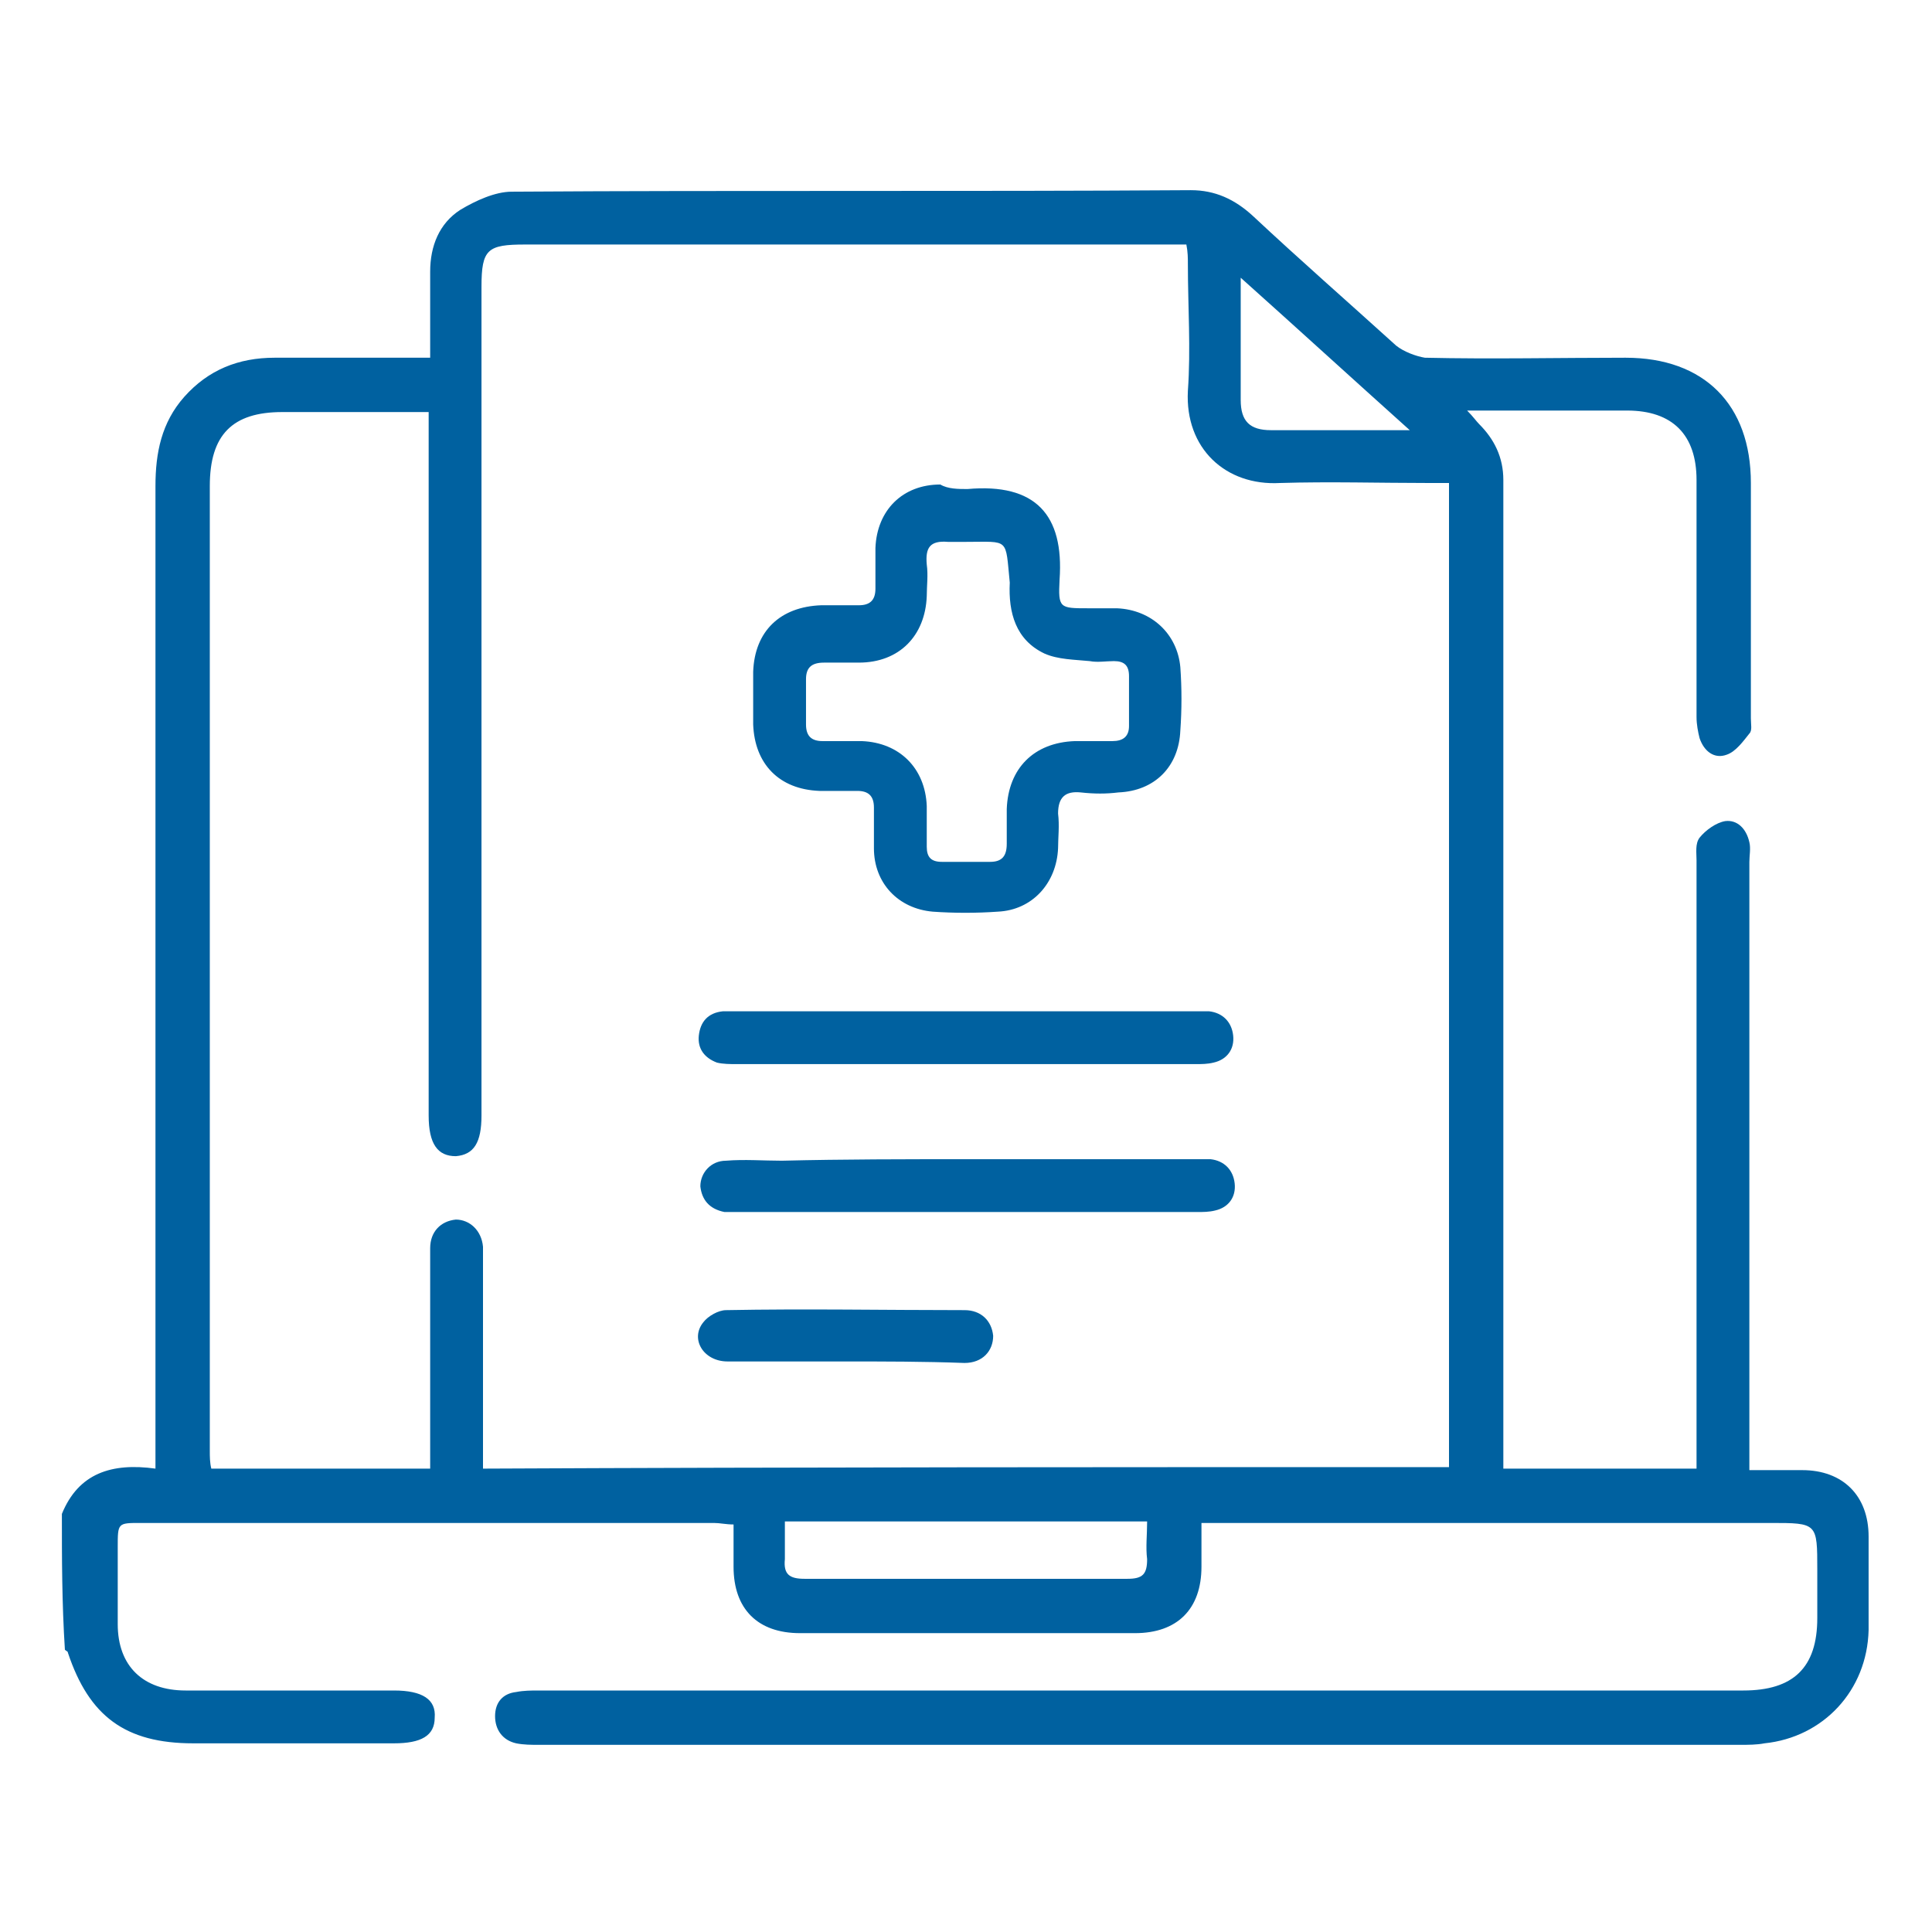 <?xml version="1.0" encoding="utf-8"?>
<!-- Generator: Adobe Illustrator 24.1.1, SVG Export Plug-In . SVG Version: 6.00 Build 0)  -->
<svg version="1.1" id="Capa_1" xmlns="http://www.w3.org/2000/svg" xmlns:xlink="http://www.w3.org/1999/xlink" x="0px" y="0px"
	 viewBox="0 0 128 128" style="enable-background:new 0 0 128 128;" xml:space="preserve">
<style type="text/css">
	.st0{opacity:0;}
	.st1{fill:#FFFFFF;}
	.st2{display:none;}
	.st3{display:inline;}
	.st4{fill:#0061A0;}
	.st5{display:inline;fill:#0061A0;}
	.st6{display:inline;fill:none;stroke:#0061A0;stroke-width:17.008;stroke-miterlimit:10;}
	.st7{display:none;fill:none;stroke:#0061A0;stroke-width:17.008;stroke-miterlimit:10;}
</style>
<g class="st0">
	<rect class="st1" width="128" height="128"/>
</g>
<g class="st2">
	<g class="st3">
		<path class="st4" d="M309.9-141.9c-0.3-5.6-5-10-10.6-9.7c-5.6,0.3-10,5-9.7,10.6l5.7,122.8c-29.8-34.6-99.5-104.6-167.3-94.9
			C60-103.4,16.2-34.9,14.4-32l1.6,1c-14.8-4.6-30.6-7.1-46.9-7.1C-118.3-38-189,32.7-189,120s70.7,158,158,158s158-70.7,158-158
			c0-57.9-31.1-108.4-77.5-136c-5.1-3-10.4-5.8-15.9-8.2c9-12.8,46.2-61.4,97.2-68.7C194.2-102,265.1-22.8,287,3.8l-132.1,8.9
			c-5.6,0.4-9.8,5.2-9.5,10.8c0.4,5.4,4.8,9.5,10.1,9.5c0.2,0,0.5,0,0.7,0l151.3-10.2c5.5-0.4,9.7-5.1,9.5-10.6L309.9-141.9z
			 M88,50.8c12.2,20.9,18.6,44.8,18.6,69.1c0,36.8-14.3,71.3-40.3,97.3S5.7,257.5-31,257.5c-36.8,0-71.3-14.3-97.3-40.3
			s-40.3-60.5-40.3-97.3s14.3-71.3,40.3-97.3S-67.8-17.7-31-17.7c24.7,0,49,6.6,70.1,19.2C59.3,13.5,76.2,30.6,88,50.8z"/>
	</g>
</g>
<g class="st2">
	<g class="st3">
		<path class="st4" d="M141.8-188.5c3.7,0.8,7.3,1.5,11,2.3c15.7,3.8,29.3,11.4,40.8,22.8c32.5,32.4,65.1,64.6,97.2,97.3
			c34.6,35.2,34.3,88.3-0.6,123.3c-77.4,77.6-154.9,155.1-232.5,232.5c-35.7,35.7-89,35.6-124.8,0c-31.8-31.6-63.5-63.4-95.2-95.1
			c-14.1-14-22.8-30.8-25.4-50.5c-0.1-0.8-0.5-1.5-0.8-2.3c0-6.2,0-12.5,0-18.7c0.9-4,1.7-7.9,2.7-11.9
			c3.7-14.7,10.7-27.5,21.3-38.3c7.4-7.7,15-15.2,22.6-22.7c3.9-3.8,8.1-4.1,11.3-1.1c3.3,3.2,3.1,7.5-1,11.6
			c-6.8,6.9-13.7,13.7-20.5,20.6c-28.7,29-29,73.1-0.3,102.1c32,32.4,64.2,64.5,96.5,96.6c29.4,29.1,73.6,28.8,102.9-0.5
			c77.4-77.3,154.8-154.7,232.1-232.1c30.1-30.1,30.1-74.1,0-104.3c-31.3-31.4-62.7-62.8-94.1-94.1c-30.7-30.6-74.4-30.5-105,0.1
			C17.8-88.8-44.3-26.6-106.5,35.5c-1.3,1.3-2.5,2.7-3.9,3.7c-3.2,2.3-6.6,2.2-9.4-0.6c-3-2.9-3.2-6.4-0.7-9.8c0.9-1.2,2-2.2,3-3.2
			C-55.2-36.7,7.1-98.9,69.3-161.2c14.5-14.6,31.5-23.9,52-26.6c0.6-0.1,1.2-0.5,1.7-0.8C129.3-188.5,135.5-188.5,141.8-188.5z"/>
		<path class="st4" d="M1.9,147.6c-8.6-0.6-15.7-4.6-19.5-13c-3.9-8.4-2.6-16.3,3.1-23.5c0.9-1.1,2-2.2,3.1-3.2
			C37.9,58.6,87.1,9.4,136.4-39.9c5.3-5.3,9.5-6.2,13.1-2.8c3.7,3.6,2.8,7.8-2.8,13.4C98,19.3,49.4,68,0.7,116.7
			c-1.2,1.2-2.4,2.3-3.4,3.5c-2.9,3.4-2.8,7.3,0.1,10.2c2.8,2.9,6.8,3,10.2,0.2c1.3-1,2.4-2.3,3.5-3.4
			c48.7-48.7,97.4-97.4,146.1-146.1c1-1.1,2-2.1,3.2-3.1c3.4-2.8,7.4-2.7,10.2,0.1c2.8,2.7,2.8,6.9,0.1,10.2
			c-0.7,0.9-1.6,1.7-2.4,2.5c-49.5,49.5-99,99-148.5,148.5C14.9,144.4,9.4,147.4,1.9,147.6z"/>
		<path class="st4" d="M-87.2,52.9c0.1-20.5,16.6-36.9,37-36.7s37,16.8,36.8,37.1c-0.1,20.4-16.8,36.9-37.1,36.8
			C-70.9,89.9-87.3,73.4-87.2,52.9z M-72.4,52.7c-0.2,12.4,9.4,22.4,21.8,22.5c12.2,0.2,22.4-9.7,22.5-22C-28,41-38,31-50.3,30.9
			C-62.5,30.9-72.2,40.5-72.4,52.7z"/>
		<path class="st4" d="M13.5-47.7c20.5-0.1,37,16.3,37,36.7c0.1,20.4-16.4,37-36.8,37.1c-20.3,0.1-36.9-16.5-37-36.9
			C-23.3-31.2-7-47.7,13.5-47.7z M-8.5-10.9c0,12.3,10,22.3,22.2,22.2s22.1-10.2,22-22.4s-9.8-21.8-22-21.8
			C1.3-33-8.5-23.3-8.5-10.9z"/>
		<path class="st4" d="M-51.8,142.7c20.4,0,36.9,16.4,36.9,36.9c0,20.4-16.6,37-36.9,37c-20.2,0-37-16.8-37-37
			C-88.8,159.3-72.2,142.7-51.8,142.7z M-51.8,157.5c-12.3,0-22.3,10-22.2,22.2c0.1,11.9,10,22,22,22.1c12.2,0.2,22.3-9.8,22.4-22.1
			C-29.6,167.4-39.5,157.5-51.8,157.5z"/>
		<path class="st4" d="M74.5,215c-20.4-0.1-36.9-16.7-36.8-37c0.1-20.4,16.9-37,37.1-36.8c20.4,0.2,36.8,16.8,36.7,37.1
			C111.5,198.8,95,215.1,74.5,215z M74.2,200.2c12.4,0.2,22.4-9.4,22.6-21.7c0.2-12.3-9.6-22.4-21.9-22.6
			c-12.1-0.2-22.3,9.8-22.4,22.1C52.5,190.1,62.1,200,74.2,200.2z"/>
		<path class="st4" d="M-151.2,116.4c0.3-20.2,16.8-36.4,37-36.3c20.3,0.1,37,17,36.8,37.1c-0.1,20.6-17,37-37.7,36.7
			C-135.5,153.6-151.5,137-151.2,116.4z M-136.4,116.9c-0.1,12.4,9.6,22.2,22,22.3c12.3,0,22.3-9.9,22.3-22.1
			c-0.1-12-9.9-21.9-21.9-22.1C-126.3,94.7-136.3,104.6-136.4,116.9z"/>
		<path class="st4" d="M175.6,114.3c-0.1,20.5-16.6,36.9-37,36.7c-20.4-0.2-37-16.8-36.8-37c0.1-20.4,16.8-36.9,37.1-36.8
			C159.3,77.4,175.6,93.9,175.6,114.3z M138.6,136.3c12.3,0,22.1-9.8,22.1-22.2c0-12.2-9.6-21.9-21.8-22.1
			c-12.2-0.2-22.4,9.7-22.5,21.9C116.4,126.1,126.4,136.2,138.6,136.3z"/>
		<path class="st4" d="M77.4-111.7c20.5-0.1,37,16.1,37.1,36.6c0.1,20.4-16.3,37.1-36.6,37.3c-20.2,0.2-37-16.4-37.2-36.8
			C40.4-94.9,57-111.6,77.4-111.7z M99.7-75c0-12.4-9.9-22.1-22.3-22c-12.1,0.1-21.9,9.8-22,21.9c-0.1,12.2,10,22.4,22.1,22.4
			C89.8-52.6,99.7-62.7,99.7-75z"/>
		<path class="st4" d="M202.5,13.3c20.5-0.1,37,16.3,37,36.7c0.1,20.5-16.3,37-36.7,37.1c-20.2,0.1-37-16.5-37.2-36.8
			C165.5,30.1,182.1,13.4,202.5,13.3z M224.8,50.2c0-12.4-9.8-22.1-22.2-22.1c-12.1,0.1-21.9,9.8-22.1,21.8
			c-0.2,12.1,9.9,22.4,22.1,22.5S224.8,62.5,224.8,50.2z"/>
		<path class="st4" d="M10.9,279c-20.5,0.1-36.9-16.3-37-36.7c-0.1-20.4,16.4-37,36.7-37.1c20.2-0.1,37,16.5,37.1,36.9
			C47.8,262.3,31.3,278.9,10.9,279z M10.7,264.2c12.3,0,22.3-9.9,22.2-22.2c-0.1-12.2-10.2-22.3-22.4-22.1c-12,0.1-21.8,10-21.9,22
			C-11.4,254.4-1.7,264.2,10.7,264.2z"/>
		<path class="st4" d="M207.3-51.4c-15.3-0.3-28-13.3-28-28.6c0-5.8,2.7-9,7.4-9c4.5,0,7.1,2.9,7.4,8.5c0.4,8.4,5.8,13.8,13.9,14.3
			c6,0.3,9,2.8,9,7.4C216.8-54,213.4-51.3,207.3-51.4z"/>
	</g>
</g>
<g class="st2">
	<g class="st3">
		<path class="st4" d="M-189,101c1.7-10.7,3.1-21.5,5.1-32.1c1.3-6.8,3.1-13.4,5-20.1c1.8-6.4,7.1-9.5,12.7-7.9
			c5.4,1.6,8,6.8,6.6,13.1c-2.4,10.6-4.6,21.2-7.1,31.7c-1.1,4.8-0.1,7.6,4.3,10.5c24,15.9,47.7,32.3,71.6,48.5
			c1.2,0.8,2.5,1.6,4.2,2.7c8.9-9,17.5-18.4,26.9-26.8c6.5-5.8,8.8-11.9,8.5-20.5c-0.7-18.9-0.1-37.9-0.3-56.8
			c0-2.1-0.6-4.7-1.9-6.2c-20.9-23-42.1-45.9-63.1-68.8c-0.4-0.5-1-0.8-1.8-1.5c-3.1,5-6.1,9.9-9.1,14.8c-3.7,6.1-9.4,7.9-14.5,4.8
			c-5.1-3.1-6.2-8.9-2.5-15.1C-118.8-72.3-87-111.2-50-145.9c6.1-5.8,10.5-5.8,16.9-0.2C8.9-109.2,43.2-66.2,69-16.5
			c0.8,1.6,1.7,3.1,2.9,5.4c4-4.1,7.6-7.9,11.3-11.6C91.1-30.6,99-38.6,107-46.5c30.2-29.7,77.4-29.7,107.1-0.1
			C243.5-17.3,244,30,214.7,60.2c-20,20.5-40.5,40.6-60.8,60.8c-1.3,1.3-2.9,2.1-4.4,3.2c0.3,0.6,0.5,1.2,0.8,1.8c1.8,0,3.6,0,5.5,0
			c27.8,0,55.7-0.1,83.5,0c38,0.2,68.3,24.1,76.1,60.1c10,46.2-25.1,90.9-72.4,91.5c-35.9,0.5-71.8,0.1-107.7,0.1
			c-59.3,0-118.6,0.9-177.9-0.3c-59.3-1.2-101.6-31-128.4-83.2c-9.8-19.1-15.1-39.6-17-61c-0.1-1.6-0.6-3.2-0.9-4.7
			C-189,119.4-189,110.2-189,101z M93.2,146.2c-11.9,0-23.4,0-34.9,0c-32.1,0-64.2-0.5-96.3,0.3c-31.6,0.7-56.5,31.6-51.6,62.7
			c4.5,29.1,27.1,48.6,56.8,48.7c40.3,0.1,80.7,0,121,0c1.6,0,3.2-0.1,5.1-0.3C93.2,220.6,93.2,183.8,93.2,146.2z M30.1,58.8
			c1.8,1.3,3.5,2.2,4.7,3.5c17.3,17.2,35,33.9,51.5,51.9c8.5,9.4,17.5,14.2,29.9,11.9c2.7-0.5,5.7-1.5,7.6-3.3
			c9.1-8.6,17.8-17.6,26.6-26.4c17.2-17.3,34.8-34.1,51.5-51.9c23.8-25.4,17.4-67.1-12.5-84.9c-22.8-13.6-50-10.1-69.6,9.5
			C91-2.2,62.3,26.6,33.5,55.3C32.7,56,31.9,56.8,30.1,58.8z M113.7,211.9c0,15.5,0,30.6,0,46.1c2.2,0,4.2,0,6.1,0
			c39,0,78.1,0,117.1,0c4.3,0,8.6-0.3,12.8-0.8c28.8-3.7,51-32.8,46.9-61.4c-4.3-29.9-26.6-49.4-57-49.5c-40.5-0.1-81,0-121.5,0
			c-1.4,0-2.8,0.2-4.4,0.3c0,15.3,0,30.1,0,45.5c2,0,3.8,0,5.6,0c27.5,0,55,0,82.5,0c2.3,0,4.7,0.1,6.8,0.8
			c4.5,1.4,7.1,5.9,6.5,10.4c-0.6,4.6-4.2,8.1-8.9,8.5c-1.6,0.2-3.3,0.1-4.9,0.1c-27.3,0-54.7,0-82,0
			C117.5,211.9,115.7,211.9,113.7,211.9z M-31.4,90.6c0.5,0.4,1.1,0.9,1.6,1.3c1.1-1.6,1.9-3.5,3.2-4.8C-0.1,60.5,26.4,33.9,53,7.5
			c2.8-2.8,3.3-4.7,1.4-8.4C33.2-43.8,4.6-81.4-29.2-115.1c-0.6-0.6-1.5-0.9-2.3-1.5C-31.4-47.2-31.4,21.7-31.4,90.6z M-99.6,163
			c-23.2-15.8-46-31.2-69.1-46.9c-4.4,47,36.2,119.5,70.2,126.6C-113.6,216.6-114,190.1-99.6,163z M-107.7-51.2
			c19,20.7,37.1,40.3,55.8,60.6c0-42.3,0-83.4,0-124.6c-0.5-0.3-0.9-0.6-1.4-0.9C-71.3-94.7-89.3-73.2-107.7-51.2z M-36.5,125.8
			c35.4,0,70.5,0,105,0c-17.4-17.5-35-35.1-52.4-52.6C-1.1,90.4-18.6,107.9-36.5,125.8z"/>
		<path class="st4" d="M-155.4,22.1c-5.6,0-9.9-4.2-10-10c-0.1-5.7,4.2-10.1,9.8-10.1c5.5,0,9.9,4.3,10,10
			C-145.4,17.7-149.7,22.1-155.4,22.1z"/>
		<path class="st4" d="M200.4,10.4c-0.8,12.2-7.5,22.2-17.2,30.5c-3.7,3.2-9.2,2.2-12.6-1.2c-3.4-3.5-3.9-8.6-0.9-12.6
			c2.2-3.1,5-5.7,7.1-8.8c4.9-7,4.7-10.6-0.2-17.4c-3.7-5.2-3.2-10.9,1.3-14.5c4.4-3.4,10-2.8,14,1.9
			C197.3-5.7,200.3,1.3,200.4,10.4z"/>
		<path class="st4" d="M162.1-27.6c0,5.6-4.5,10.1-10.1,9.9c-5.4-0.1-9.9-4.9-9.8-10.4c0-5.4,4.8-10.1,10.2-9.9
			C157.9-37.9,162.1-33.3,162.1-27.6z"/>
	</g>
</g>
<g class="st2">
	<path class="st5" d="M-159.1,318c0.3-25.9-2.7-52.1,2.1-77.8c7.4-39.5,28.7-67.7,68.5-79.6c18-5.4,36.2-4.4,54.4-0.1
		c16.9,4,33.9,6.1,51.2,3.1c29.9-5.2,47.6-23.1,54.1-53.8c5-23.6,3.9-47.2-0.5-70.5c-4.2-22.2-10.3-44-15.5-66.1
		c-0.9-3.7-3-5.7-6.3-7.5C17-51.6-7.2-76-19.6-110.8c-3.9-11-5.2-22.5-4.4-34.6c4.7,0,9.4,0,14,0c0.8,7,0.8,14.2,2.4,21
		C0-92.5,19.7-69.5,46.8-52.3c4.4,2.8,9.2,5.3,14,7.4c3.7,1.6,5.4,4,6.6,7.8C76.5-8,84.2,21.4,87.5,51.7c2.9,26.9,3.1,53.6-7.4,79.2
		C68.1,160,45.7,175.2,15,179c-18.9,2.4-37.2-0.5-55.6-4.5c-29.4-6.4-55.9-1.3-78,20.2c-12.8,12.5-19.9,28.3-23.5,45.6
		c-4.3,20.6-1.7,41.5-2.6,62.5c15.1,0,29.6,0,44.8,0c0-1.9,0-3.8,0-5.7c0.4-16.4,0.6-32.7,1.2-49.1c0.1-3.6,1.1-7.2,2.2-10.7
		c6.3-21.7,23.4-32.3,46.9-29.2c1.5,0.2,2.9,0.5,4.4,0.6c8.9,0.9,15.9,4.1,22.2,11.6c28.5,33.8,65.2,49.3,109.4,45.8
		c27.6-2.2,52.7-12.1,76.2-26.3c1.4-0.9,2.8-1.7,4.8-2.9c1.4,2.1,2.7,4.1,4.1,6.1c1.3,1.9,2.5,3.9,4.3,6.7
		c-9,4.8-17.6,9.9-26.7,14.2c-23.7,11.3-48.7,17.8-75.1,17.6c-44.1-0.3-79.9-18.3-108.4-51.4c-3.3-3.8-6.8-6-11.6-6.4
		c-1.3-0.1-2.6-0.4-3.9-0.6c-19.6-2.8-30.8,5.5-33.7,25c-0.7,4.7-1.1,9.5-1.2,14.3c-0.1,18.5,0,37.1,0.1,55.6
		C-109.5,318-134.3,318-159.1,318z"/>
	<path class="st5" d="M35.5-175.3c-15.2,0-29.7,0-44.6,0c0,4.8,0,9.4,0,14.3c-5.1,0-9.7,0-14.7,0c0-9.6,0-19.1,0-29
		c24.4,0,49,0,74.2,0c0,1.7,0,3.4,0,5.2c0,16.2-0.2,32.4,0.2,48.6c0.1,5.4,1.2,10.9,2.9,16c2.5,7.5,8.3,11.2,16.3,11.3
		c10.6,0.2,19.5-4.1,28.2-9.6c19.6-12.5,41.2-16.7,64.1-13.7c28.1,3.7,51.7,16.6,71.7,36.3C262.2-68,278.4-33.5,284.4,5.3
		c11.8,75.9-7.5,143.5-58.3,201.6c-6.2,7.1-13.3,13.3-20.3,19.6c-5.3,4.8-10.9,9-17,14c-3-4.1-5.8-7.9-8.7-11.8
		c7.1-6.1,14.1-11.8,20.8-17.8c38.7-34.8,60.5-78.8,69-129.6c6.9-40.9,3.1-80.8-14-118.9c-14-31.1-34.6-56.4-66.2-71
		c-29.7-13.7-59.1-13.7-87.3,4.9c-9.3,6.1-19.5,9.6-30.8,9.8c-17.6,0.2-30.1-9.3-34-26.5c-1.4-6.2-1.9-12.8-2.1-19.2
		C35.2-151.4,35.5-163.1,35.5-175.3z"/>
	<path class="st5" d="M258.8,54.3c-2,13-3.2,25.2-5.9,37.1c-16.7,73.5-61.9,123-130.7,151.6c-20,8.3-41.1,11.1-62.7,7.6
		c-15-2.5-24.3-10.7-26.6-23.1c-1.4-8,0.6-15.4,4.1-22.5c4.9-10,11.8-18.5,21.1-24.6c29.3-19.2,41.4-47.8,44.8-81.2
		c0.8-8,0.7-16.2,1.1-24.3c0.1-1.3-0.2-2.9,0.5-3.8c9.4-13.6,19.9-26.3,37.8-27.6c7.7-0.6,15.7,1.3,23.3,3.3
		c9.4,2.5,18.4,6.3,27.7,9.3c19.1,6.2,38.4,5.9,57.6,0.4C253,55.7,255.1,55.2,258.8,54.3z M241.1,73.8c-18.9,3.4-36.7,1.5-54.1-4.1
		c-8.8-2.8-17.4-6.2-26.2-9c-17.4-5.6-26.3-2.9-38.2,10.9c-2.6,3-3.8,6.1-3.8,10.3c0.1,6.3-0.3,12.6-1,18.8
		c-3.9,37.7-17.9,69.9-50.8,91.6c-7.6,5-13.3,11.9-17.1,20.2c-5.8,12.7-2,20.6,11.7,23.2c15.4,3,30.8,1.3,45.5-3.5
		c51.2-16.9,89.7-49.1,114.7-97C231.8,116.2,237.8,95.8,241.1,73.8z"/>
	<path class="st5" d="M175.9-98c0,4.7,0,9.3,0,14.2c-4.7,0-9.2,0-14.1,0c0-4.7,0-9.3,0-14.2C166.4-98,171-98,175.9-98z"/>
	<path class="st5" d="M191.4-68.8c0-4.8,0-9.4,0-14.3c4.7,0,9.3,0,14.2,0c0,4.7,0,9.4,0,14.3C200.8-68.8,196.2-68.8,191.4-68.8z"/>
	<path class="st5" d="M210.6,110c0.1,12.5-9.7,22.4-22.2,22.5c-12.4,0-22.5-10-22.4-22.3c0-12.1,9.9-22.1,22-22.3
		C200.2,87.5,210.5,97.6,210.6,110z M188.6,102.7c-3.8-0.1-7.3,3.1-7.6,7c-0.3,4.2,2.9,7.7,7.1,7.8c4.1,0.1,7.3-2.8,7.5-6.8
		C195.8,106.5,192.7,102.9,188.6,102.7z"/>
	<path class="st5" d="M149.9,139.2c12.4,0.1,22.1,10.1,21.9,22.7c-0.2,12.2-10.2,22-22.3,22c-12.2,0-22.4-10.4-22.3-22.6
		C127.4,148.9,137.5,139.1,149.9,139.2z M149.4,154.1c-4,0.1-7.2,3.3-7.2,7.3c0,4.1,3.6,7.6,7.6,7.5c4.1-0.1,7.3-3.7,7.1-7.9
		C156.7,156.9,153.5,154,149.4,154.1z"/>
</g>
<g class="st2">
	<path class="st5" d="M70.3-190c1.3,0.6,2.6,1.2,4,1.7c21.1,7.3,28.1,32.8,13.9,49.9c-1.7,2-2.7,5.2-2.9,7.8
		c-0.4,7.4-0.1,14.9-0.1,22.2c12.5,3,24.8,6,37.6,9.1c1.2-2.9,3-6.2,4-9.8c0.4-1.4-1-3.5-2-4.9c-6-8.1-7.1-16.7-2.6-25.6
		c4.4-8.7,11.9-13.2,21.7-13c9.8,0.2,17,5.1,21.1,14c6.4,13.8-2.2,30.6-17,32.8c-4.6,0.7-6.6,2.7-7.8,6.6c-0.7,2.2-1.6,4.3-2.4,6.2
		c11.2,6.9,22,13.7,33.6,20.9c5.8-5.8,12.1-12.1,18.2-18.5c0.9-1,1-3,1.1-4.6c1.6-15.9,13.3-28.1,28.2-29.2
		c16.2-1.2,29.7,8.5,33.5,24.1C256.9-81.5,243-63.4,223-62c-2.5,0.2-5.3,1.4-7.2,3.1c-5.6,5.1-10.8,10.6-16.1,15.9
		c3.9,5.8,7.8,11.1,11.3,16.8c3.4,5.5,6.3,11.2,9.5,17c1.5-0.5,2.8-1.1,4.2-1.5c5.4-1.4,8.1-4.1,8.8-10.4
		c1.1-9.9,10.3-17.2,20.7-18.4c10.1-1.1,19.9,4.6,24,14c4.2,9.5,1.7,20.7-6.2,27.6c-7.6,6.6-19.5,8.3-27.5,2.2
		c-5-3.8-8.7-2.9-13.2-0.6c-1.3,0.7-2.7,1.2-4.1,1.9c2.9,12.4,5.8,24.7,8.8,37.6c8.6,0,17.8,0.1,27-0.1c1.3,0,2.7-1.6,3.9-2.7
		c17.1-14.5,43.6-7,49.5,14.6c3.9,14.2,0.1,26.9-13,35.4c-11.7,7.7-27,5.9-37.6-3.5c-1.8-1.6-4.8-2.7-7.3-2.8
		c-7.6-0.4-15.1-0.1-22.3-0.1c-3.2,13.4-6.2,26.3-9.3,39.7c2.9,1.2,6.1,2.9,9.6,3.8c1.4,0.4,3.5-0.8,4.9-1.9
		c9.2-7.2,22-7.1,30.6,0.4s10.8,19.9,5.2,29.7c-5.1,9-14.9,13.4-25.3,11.6c-9.7-1.7-17.5-9.9-18.7-19.9c-0.4-3.3-1.7-5-4.8-5.9
		c-2.7-0.8-5.2-2.1-7.7-3.1c-6.7,10.8-13.2,21.4-20.1,32.5c5.9,5.9,12,12.1,18.4,18.1c1.1,1.1,3.3,1.2,5,1.4
		c16.1,1.7,28.3,13.6,29.2,28.7c1,16.2-9,29.6-24.6,33.1c-18.7,4.2-36.4-9.7-37.9-29.5c-0.2-2.6-1.6-5.6-3.4-7.6
		c-4.8-5.5-10-10.5-14.8-15.4c-12,7.5-23.5,14.6-35.4,22.1c1.2,2.9,2.2,6.5,4.1,9.7c0.7,1.2,3.2,1.7,5,2c11.5,1.5,19.9,10.1,21,21.6
		c1,11-5.9,21.3-16.7,24.7c-9.4,2.9-19.7-0.3-25.8-8.1c-6-7.6-7.1-19.1-1.3-26.9c3.4-4.5,3.3-8,0.8-12.3c-0.9-1.5-1.5-3.3-2.1-4.8
		c-12.3,2.9-24.3,5.8-36.7,8.8c0,8.2-0.1,16.8,0.1,25.3c0,1.4,1.2,2.9,2.2,4.1c11.3,13.3,10.5,32.2-1.9,43.8
		c-12.4,11.5-31.6,11.1-43.4-0.9c-12-12.1-12-31.1-0.2-43.9c1.4-1.5,2.3-3.9,2.4-6c0.3-7.4,0.1-14.8,0.1-22c-13.3-3-26.2-6-39.8-9.1
		c-1.2,3-3,6.4-4,10c-0.4,1.4,0.7,3.6,1.7,4.9c7.9,10.9,5.6,26.1-5.3,33.9c-10.8,7.6-25.8,5-33.4-5.9c-9.7-14-1.8-34.4,14.8-36.7
		c5.9-0.8,8.3-3.2,9.7-8.2c0.4-1.4,1.1-2.7,1.7-4.1c-11.3-7-22.4-13.8-34.1-21c-5.3,5.3-11.1,10.9-16.6,16.8c-1,1.1-1.1,3.3-1.2,5
		c-1,16-12.8,28.8-27.8,30.1c-16.3,1.4-30-8-34-23.5c-4.9-18.9,8.5-36.9,28.6-38.9c2.3-0.2,4.9-1.5,6.7-3.1
		c5.4-4.8,10.5-10.1,15.5-15c-7.1-11.4-14-22.4-21-33.8c-3.1,1.3-6.6,2.3-9.6,4.2c-1.3,0.8-2.3,3-2.6,4.7
		c-1.8,11.4-10.2,19.4-21.6,20.5c-10.9,1-21-5.7-24.5-16.2c-3.2-9.7,0.1-20.4,8.4-26.5c7.9-5.9,19.6-6.7,27.3-0.5
		c4.4,3.6,7.8,3.5,12.2,1.1c1.4-0.8,3-1.4,4.3-1.9c-3.1-13.1-6.1-26-9.4-39.6c-7.4,0-15.4-0.1-23.5,0.1c-1.5,0.1-3,1.7-4.3,2.9
		c-9.8,8.9-23.8,10.9-35.5,4.9c-11.4-6-18.2-18.3-17-31c1.2-12.9,10.5-24,23.3-27.2c10.4-2.6,19.9-0.3,28.4,6.5
		c1.8,1.5,4.6,2.6,6.9,2.7c7.4,0.3,14.8,0.1,21.8,0.1c3-12.7,5.8-24.9,8.9-37.7c-3.2-1.3-6.9-3.1-10.7-4.4c-1-0.3-2.6,0.8-3.7,1.6
		c-8.5,6.3-19.3,7-27.8,1.5c-8.6-5.5-12.7-15.9-10.3-25.9c2.3-9.6,10.5-16.6,20.8-17.9c11.8-1.5,24.2,7.3,25.5,19.2
		c0.6,5.7,3,8.1,7.9,9.4c1.6,0.4,3,1.2,4.3,1.7c7.3-11.7,14.4-23.1,21.9-35.2c-5.2-5.2-10.8-11-16.7-16.5c-1.1-1-3.3-1-5.1-1.1
		c-15.9-1-28.7-12.9-30-27.9c-1.4-16.4,8.4-30.2,24.2-33.9c18.5-4.4,36.1,8.9,38.2,28.5c0.3,2.4,1.5,5,3.1,6.8
		c4.9,5.5,10.2,10.7,15.4,16.1c5.7-3.9,10.8-7.5,16.1-10.8c5.2-3.2,10.6-6,16.4-9.3c-1.5-3.6-2.7-7.3-4.5-10.7
		c-0.7-1.2-2.9-1.8-4.6-2c-11.9-1.9-20.6-11.8-20.5-23.7c0.1-11.5,8.7-21.6,19.9-23.2c12.2-1.8,23.1,4.9,26.6,16.5
		c2.3,7.6,1.4,15-3.7,21.1c-2.9,3.4-3.1,6-1.1,9.5c1.1,2,1.9,4.2,2.6,5.9c13.5-3.1,26.6-6.2,40.6-9.5c0-7.6,0.1-16.1-0.1-24.6
		c0-0.9-1-2-1.8-2.8c-17.2-18.9-10.1-45.2,14.2-52.7c0.6-0.2,1.1-0.6,1.6-0.9C62.3-190,66.3-190,70.3-190z M247.8,59
		c-6.3,0-12.6,0.1-18.8,0c-5.7-0.1-8.4-2.6-9-8.3c-3.1-33-15.1-62.4-36.4-87.9c-4.1-4.9-3.9-8.5,0.6-13c8.3-8.4,16.6-16.6,24.9-24.9
		c2.9-3,6.1-4,10.3-3.3c9.1,1.5,17.1-4.9,17.7-13.7c0.7-9.4-6.3-16.8-15.6-16.6c-9.1,0.2-15.5,7.8-15,17.3c0.1,2.9-0.9,6.8-2.8,8.8
		c-8.4,9.1-17.3,17.7-26.2,26.4c-4.2,4.1-7.7,4.3-12.3,0.5C139.9-77,110.8-89.1,78-92.5c-6.6-0.7-8.7-3.3-8.7-10.1
		c0-11.2,0.1-22.5-0.1-33.7c-0.1-4.5,1.3-7.8,4.9-10.7c5.6-4.5,7-12.2,4-18.4c-2.8-5.6-8.8-9.1-15-8.6c-6,0.5-11.4,4.7-13.3,10.4
		c-2,6.1-0.2,12.9,5.1,16.9c3.2,2.4,5.5,4.9,5.5,9.3c-0.1,11.9,0,23.8-0.1,35.7c0,5.7-2.8,8.5-8.4,9c-33.3,2.6-62.8,14.4-88.7,35.6
		c-5.6,4.6-8.7,4.4-13.8-0.7c-8-7.9-15.9-15.9-23.9-23.8c-2.9-2.9-4.1-5.9-3.6-10.2c1.1-9-5.9-16.7-14.7-16.9
		c-9.3-0.2-16.3,7.1-15.7,16.5c0.6,8.8,8.7,15.4,17.6,13.8c4.4-0.8,7.6,0.5,10.6,3.6c7.6,7.8,15.4,15.4,23.1,23.2
		c4.9,5,5.1,8.5,0.7,13.8c-21.6,25.5-33.8,54.9-37,88.1c-0.6,6.4-3.2,8.8-9.5,8.8c-11.6,0.1-23.2,0.3-34.7-0.2
		c-2.9-0.1-6.4-1.9-8.4-4c-6.8-7.2-16.2-8.2-22.8-1.9c-6.5,6.2-6.3,16.5,0.5,22.5c6.8,6.1,16.6,4.9,22.5-3c2.4-3.2,5.3-4.6,9.3-4.6
		c11.2,0.1,22.5,0,33.7,0.1c6.1,0,8.8,2.6,9.4,8.5c2.9,33.4,15,63,36.5,88.8c4.4,5.2,4.2,8.6-0.6,13.4c-8,8.1-16.2,16.1-24.2,24.2
		c-2.8,2.8-5.7,3.9-9.8,3.4c-9.3-1.2-17,5.8-17.1,15c-0.1,9.1,7,15.9,16.2,15.4c9.1-0.5,15.7-8.5,14.1-17.8
		c-0.7-4.2,0.4-7.3,3.4-10.2c7.6-7.4,15-14.9,22.5-22.4c6.3-6.3,9.1-6.4,16-0.8c25.4,20.8,54.6,32.4,87.3,35.2
		c6.9,0.6,9.3,3.1,9.4,10.1c0,11.2-0.1,22.5,0.1,33.7c0.1,4.2-1.3,7.2-4.7,9.7c-7.8,5.9-8.9,16.2-2.6,23c5.9,6.4,16.1,6.6,22.2,0.4
		c6.5-6.6,5.5-16.4-1.7-23.3c-2.2-2.1-4-5.8-4.1-8.8c-0.5-11.7-0.2-23.5-0.2-35.2c0-6.4,2.2-9,8.7-9.7c33.2-3.5,62.5-15.8,87.9-37.5
		c4.5-3.8,8.3-3.5,12.6,0.8c8.4,8.2,16.6,16.6,24.9,24.9c3,2.9,4,6.1,3.3,10.3c-1.5,9,4.9,17.1,13.7,17.7
		c9.4,0.7,16.8-6.3,16.6-15.6c-0.2-9.1-7.9-16.1-17.2-14.8c-4.1,0.5-7-0.7-9.7-3.5c-8.2-8.4-16.6-16.6-24.9-24.9
		c-5.1-5.1-5.3-8.3-0.8-13.8c21-25.5,32.7-54.8,35.6-87.7c0.5-5.9,3.3-8.5,9.4-8.5c11.9-0.1,23.8,0.1,35.7-0.1c4,0,6.9,1.4,9.3,4.6
		c5.9,7.8,15.7,9,22.5,2.9c6.7-6,6.9-16.2,0.4-22.5c-6.6-6.3-16-5.3-22.8,1.9c-2.1,2.2-5.8,3.7-8.9,4C259.8,59.5,253.8,59,247.8,59z
		 M-24.5-128.9c0,4.4,3.6,7.8,7.9,7.8c4.4,0,7.8-3.5,7.8-7.9c0-4.4-3.4-7.8-7.9-7.8C-21.1-136.7-24.5-133.3-24.5-128.9z
		 M256.3,136.1c-4.4,0-7.9,3.4-7.9,7.8s3.5,7.9,7.8,7.9c4.4,0,7.8-3.4,7.9-7.8C264.1,139.5,260.7,136.1,256.3,136.1z M-16.4,249.1
		c-4.4-0.1-7.9,3.3-8.1,7.6c-0.1,4.4,3.2,7.9,7.6,8c4.4,0.1,7.9-3.2,8-7.6C-8.7,252.7-12,249.2-16.4,249.1z M151.1,257
		c0-4.4-3.5-7.9-7.9-7.9s-7.8,3.4-7.9,7.8c0,4.4,3.4,7.9,7.8,7.9C147.6,264.8,151.1,261.4,151.1,257z M151.1-128.8
		c0.1-4.4-3.3-7.9-7.7-8c-4.4-0.1-7.9,3.2-8,7.6c-0.1,4.5,3.2,7.9,7.6,8C147.5-121,151-124.4,151.1-128.8z M-121.8-15.7
		c0.1-4.4-3.2-8-7.6-8.1c-4.4-0.1-7.9,3.2-8,7.6c-0.1,4.5,3.1,7.9,7.6,8C-125.4-8-121.9-11.3-121.8-15.7z M264.1-15.9
		c0-4.4-3.4-7.9-7.8-7.9s-7.8,3.5-7.9,7.9c0,4.4,3.4,7.8,7.8,7.8C260.7-8.1,264.1-11.5,264.1-15.9z M-121.8,143.9
		c0-4.4-3.5-7.8-7.9-7.8c-4.4,0-7.8,3.4-7.8,7.9c0,4.4,3.4,7.8,7.8,7.8C-125.2,151.7-121.8,148.3-121.8,143.9z"/>
	<path class="st5" d="M105.9,195c-21.9-0.1-39.7-17.9-39.6-39.9c0.1-21.7,17.9-39.5,39.5-39.5c22.2,0,40,17.9,39.9,40.1
		C145.5,177.4,127.6,195,105.9,195z M129.8,155.4c0-13.2-10.8-24-23.9-23.9c-13,0.1-23.6,10.7-23.6,23.7c0,13.2,10.7,23.9,23.9,23.9
		C119,179.1,129.8,168.3,129.8,155.4z"/>
	<path class="st5" d="M-42.7,19.2c0,1,0,2,0,3c-0.2,4.5-3.1,7.8-7.2,7.9c-4.4,0.1-7.8-2.1-8.1-6.4c-0.4-5.3-0.5-11,0.9-16.1
		C-51.5-13.8-28.2-25.6-7.3-18c20.8,7.6,30.8,31.6,21.6,51.7C5,54-19.5,62.1-38.9,51.2c-1.8-1-3.7-2.3-4.9-4c-2.2-3-2-6.3,0.4-9.2
		c2.6-3.2,6-3.6,9.8-2.1c3.9,1.6,7.9,3.7,12,4c12.5,1,23.2-9.1,23.4-21.7C2.1,5.7-8.2-4.7-20.7-4.6C-33.4-4.3-43.1,6.1-42.7,19.2z"
		/>
	<path class="st5" d="M197.3,54.4c-1.1,19.6-17.1,35-36.6,34.4c-18.9-0.6-33.9-17.2-32.8-36.4C129,33.5,146,18.8,165,20.5
		c2.3,0.2,4.7,0.7,6.6,1.7c3.5,1.9,4.7,5.2,3.5,8.9c-1.2,3.9-4.2,5.7-8.4,5.6c-3.3,0-6.7-0.4-9.8,0.4c-9.9,2.6-15.3,12.8-12.4,22.5
		c2.9,10,13.3,15.4,23.1,12.3c9.6-3.1,14.9-13.4,11.8-23c-0.4-1.3-1-2.4-1.4-3.7c-1.4-4.2,0.1-8.2,3.9-10s8.3-0.8,10.1,3.3
		C194.3,43.6,195.6,49.1,197.3,54.4z"/>
	<path class="st5" d="M61.3-36.5C61.4-54,75.8-68.1,93.4-68c17.3,0.2,31.3,14.4,31.3,31.8c0,17.5-14.4,31.8-31.9,31.7
		C75.4-4.6,61.3-18.9,61.3-36.5z M108.9-36.1c0.1-8.7-7-15.8-15.6-15.9c-8.6-0.1-15.9,7-16.1,15.5c-0.2,8.9,7,16.2,15.9,16.2
		C101.8-20.4,108.9-27.5,108.9-36.1z"/>
	<path class="st5" d="M21.6,134.5c0,17.5-14.3,31.8-31.9,31.7c-17.3-0.1-31.5-14.2-31.6-31.5c-0.1-17.6,14.1-32,31.6-32
		C7.3,102.7,21.6,116.9,21.6,134.5z M-10.3,118.6c-8.6,0.1-15.7,7.3-15.6,15.9c0,8.8,7.4,16,16.3,15.8c8.6-0.2,15.6-7.6,15.4-16.2
		C5.6,125.5-1.6,118.5-10.3,118.6z"/>
	<path class="st5" d="M69.9,38.2C83.7,38.3,95,49.6,95,63.5c0,13.8-11.4,25.3-25.2,25.3c-14.1,0-25.5-11.5-25.4-25.6
		C44.6,49.4,56.1,38.2,69.9,38.2z M79.2,63.3c-0.1-5.2-4.5-9.4-9.7-9.2c-5,0.2-9.1,4.4-9.1,9.3c0,5.2,4.3,9.5,9.5,9.5
		C75,72.9,79.3,68.5,79.2,63.3z"/>
</g>
<g class="st2">
	<path class="st5" d="M95.5-137.4c0-14.3,0-27.7,0-41.5c5.5,0,10.8,0,16.7,0c0,22,0,44,0,65.5c14.4,2.1,28.3,3.4,41.9,6.3
		c85.1,18.4,150.7,89.9,162,176.4c14,107.1-53.8,206.1-158.8,231.8c-30.1,7.4-60.5,7.4-91.1,2.6c-6.1-1-12.8,0.5-19.1,1.4
		c-90.1,11.7-177.8-36-216.7-117.8c-14.6-30.7-21.1-63-20.3-96.9c0.2-6.8,3.2-9.8,10.1-9.8c22.9,0,45.8,0,68.7,0c1.9,0,3.8,0,4.9,0
		c3.5-17.1,7-33.6,10.4-50.3c-10.9,0-22,0-33.2,0c-9.4,0-12.6-4.8-8.9-13.6c8.9-21.2,17.1-42.8,27-63.6
		c26.7-56,71.4-86.2,133.6-89.4c22.3-1.2,44.8-0.7,67.2-1C91.5-137.5,93.2-137.4,95.5-137.4z M104.2,289.6
		c53.3,2.8,125.7-21.7,166.9-89c42-68.5,42.2-139.1-0.6-207.2c-35.9-57.2-90.1-85.3-157.7-89.2c0,11.4,0,21.9,0,32.9
		c2.9-0.9,5.6-1.2,7.9-2.4c6.8-3.4,13.5-7.1,20.7-10.9c2.9,3.7,6.2,7.9,9.6,12.4c-21.8,17.7-45.4,23.3-71.4,14.2
		c-0.6,0.5-0.7,0.6-0.8,0.7c-0.7,1.2-1.4,2.4-2.2,3.6c-25.8,42-63.1,66.9-112,73.4c-12.2,1.6-24.8,1-37.2,1.6
		c-1.6,0.1-4.2,0.9-4.7,2c-5.9,15.5-9.5,31.6-10.9,48.8c2.4,0,4.5,0,6.5,0c90.4,0,180.8,0,271.2,0c10,0,19.9,0,29.9,0
		c7.3,0,10.6,3,10.3,10c-0.4,11.3-0.3,22.8-2,33.9c-11.2,74.9-51.2,129-119.1,162.7C107.5,287.9,106.2,288.6,104.2,289.6z
		 M90.3-120.7c-2.3,0-4.5,0-6.8,0c-19.8,0.3-39.5,0.1-59.3,1c-56.4,2.6-96.7,29.8-120.6,80.8c-7.2,15.5-13.4,31.4-20,47.2
		c-0.6,1.5-1.1,3.1-1.5,4.1c22.3,0,44.1,0.6,66-0.1c51.3-1.8,90.4-25.2,115.2-69.9C74.1-77,81.4-98.4,90.2-118.9
		C90.5-119.3,90.3-119.8,90.3-120.7z M-173.6,97.5c3.5,75.3,35.7,133.7,102.1,169c71.2,37.8,142.1,32.1,207.3-15.4
		c51.3-37.4,75.5-90.1,77.6-153.3c-6.3,0-11.6,0-16.9,0c-1.1,95.5-75,170.4-167.1,175.4c-42.9,2.3-82.1-9.5-116.2-35.8
		c-45.5-35.4-68.1-82.5-69.8-139.9C-162.1,97.5-167.3,97.5-173.6,97.5z M-139.6,97.4c0.7,40.7,14.2,75.8,40.6,105.7
		c31.3-31.5,62-62.4,92.6-93.2c-2-3.7-4.3-8-6.7-12.5C-54.9,97.4-96.8,97.4-139.6,97.4z M179.6,98.1c-0.8-0.5-1-0.7-1.1-0.7
		c-41.1-0.1-82.2-0.1-123.3-0.1c-1.1,0-2.7,0.9-3.2,1.8c-2.2,3.9-4.1,7.9-5.3,10.4c31.1,31.3,61.8,62.2,92.7,93.3
		C165.4,173,178.9,138,179.6,98.1z M11.6,256.6c0-2.4,0-4.1,0-5.8c0-41.4,0-82.8-0.1-124.1c0-1.9-0.8-3.8-1.2-5.7
		c-1.7,1-3.7,1.6-5,2.9c-29.4,29.4-58.8,58.8-88.1,88.3c-1.2,1.2-2.3,2.5-3.6,3.9C-58.3,240.8-26,254.1,11.6,256.6z M28.4,256.6
		c37.7-2.6,70.1-16,98-40.9c-1.3-1.4-2.2-2.5-3.2-3.4c-29.5-29.5-59.1-59-88.7-88.5c-1.2-1.2-3-1.9-4.5-2.9
		c-0.5,1.8-1.5,3.6-1.5,5.5c-0.1,41.5-0.1,83.1-0.1,124.6C28.4,252.7,28.4,254.4,28.4,256.6z M5.7,97.6c3.6,5.9,8.6,8.2,14.7,7.9
		c5.5-0.2,10.2-2.5,13.3-7.9C24.1,97.6,15.2,97.6,5.7,97.6z M95.2-63.2c0-7.8,0-14.8,0-21.8c-0.3-0.1-0.5-0.1-0.8-0.2
		c-2.7,6.3-5.4,12.6-8.3,19.5C89.4-64.8,92.2-64.1,95.2-63.2z"/>
	<path class="st5" d="M175.9-45.5c2.6-5,4.9-9.4,7.2-13.9c49.8,22.3,91.5,78.6,96,139c-5.2,0.6-10.5,1.2-16.1,1.8
		C255.5,24.4,226.8-17.9,175.9-45.5z"/>
	<path class="st5" d="M279.8,113.9c-5.5,0-10.5,0-16,0c0-5.4,0-10.7,0-16.3c5.2,0,10.5,0,16,0C279.8,103.1,279.8,108.5,279.8,113.9z
		"/>
</g>
<g class="st2">
	<path class="st5" d="M44,317c-11.4-3.4-17.5-11.5-21.3-22.5c-4.6-13.6-11.5-26.2-21.8-36.6c-4-4-7.7-4.9-13.4-3
		c-20.3,6.6-40.8,12.7-61.4,18.4c-18.3,5.1-33.4-3.7-39.6-21.6c-3.5-10.1-3.9-20.2-1.1-30.6c2.2-8.3,1-10.9-6.5-15.4
		c-1.3-0.8-2.6-1.5-3.8-2.3c-7.1-4.5-9.1-9.7-6.7-17.7c0.4-1.4,1-2.8,1.7-4.4c-2-1.7-4-3.3-6-5c-6.1-5.1-7.2-9.1-4-16.5
		c1.8-4.1,4.1-7.9,6-11.9c3.5-7.3,2.4-10.6-4.6-14.5c-4.4-2.5-9-4.8-13.3-7.5c-12.7-8-15.6-19.3-6.8-31.4c7.5-10.4,16-20,24.6-29.5
		c8-8.8,13.5-18.5,15.2-30.4c0.4-3,1.7-6.1,3.2-8.7c2-3.5,1.3-6.2-1.4-8.8c-1.8-1.7-3.5-3.4-5.4-5.1c-9-7.8-12.9-17.3-9.4-29.1
		c0.3-0.9,0.4-2,0.8-2.8c10.4-19.7,13.4-41.9,21-62.5c16.9-45.7,48.1-76.6,96-89.3c36-9.4,72.3-16.7,109.8-17.3
		c42.9-0.6,81.7,11.8,116.9,35.9c15.1,10.3,29.8,21.1,41.9,35.1C275.1-94.4,285-66.4,289-35.9c2.8,20.8,4,41.6,0.7,62.5
		c-3.8,23.9-15.1,44.3-29.2,63.5c-6.6,9-13.4,18-19.3,27.5c-17.1,27.5-22.5,57.6-19.1,89.5c2.7,25.4,9,49.7,19.3,73.2
		c7,16,0.2,30.3-16.4,36c-0.4,0.1-0.8,0.5-1.2,0.8C163.9,317,103.9,317,44,317z M-114.5,189.3c0.3,0.5,0.4,0.9,0.7,1.1
		c15.5,7.1,19.7,21.1,15.1,37.3c-1.2,4.1-1.1,8.9-0.3,13.2c2.6,14.3,10.8,19,24.3,15.5c38.3-9.9,75.3-23.7,112.5-36.7
		c6.9-2.4,13.4-6.2,19.7-10.1c7.1-4.5,11.7-10.7,12.4-19.7c0.2-2.5,3.4-6.1,5.8-6.8c2.5-0.7,6.5,0.8,8.6,2.7c1.6,1.5,2,5.1,1.9,7.7
		c-0.6,10.4-5.7,18.7-13.4,25.5c-10.3,9.1-22.7,14.4-35.5,18.9c-7.8,2.7-15.7,5.4-23.9,8.3c1,1.3,1.7,2.2,2.5,3.1
		c10.8,12.5,18.8,26.5,24.1,42.2c2.5,7.4,4.3,8.7,12.2,8.7c32.4,0,64.9,0,97.3,0c1.6,0,3.2,0,5.2,0c-0.6-2-1.1-3.6-1.6-5.1
		c-4.2-13.8-8.9-27.5-12.6-41.5c-9.4-35.5-12.6-71.3-4.3-107.5c3.1-13.8,5.3-27.4,3-41.5c-0.6-3.9-2-6-5.7-7.5
		c-8.9-3.7-18.4-8-22.3-17c-4.1-9.4-10.6-12.6-19.6-13.1c-2-0.1-4.6,0.2-6,1.3C59.6,88.2,25.3,82.5,7.3,55c-1.5-2.3-2.8-2.9-5.6-2.4
		c-28.3,4.5-51.7-4.4-68.3-27.8c-16.4-23.1-17-48-3.9-73.2c1.2-2.3,1.9-5.2,1.8-7.8c-0.8-15.2,5.2-26.4,18.3-34.1
		c1.7-1,3-3.7,3.4-5.8c3.9-22.7,26.3-38.5,48.8-34.1c3.2,0.6,5,0.1,7.2-2.3c18.9-20.6,47-25.2,71.6-11.9c2.5,1.3,3.8,1.1,6-0.5
		c15-11.2,35-9,47,5.3c2,2.4,4,3.3,7,3.5c34,2.1,58.5,22.3,67.6,55.2c0.5,1.7,2.6,3.6,4.4,4.2c17.4,6.3,26.7,23.5,22.5,41.5
		c-0.5,2.3-0.1,5.1,0.8,7.3c8.4,18.6,7.1,36.4-4,53.5c-1.6,2.4-2.9,5.1-3.8,7.9c-4.1,13.8-11.5,25.4-22.4,34.8
		c-1.5,1.3-3,2.5-4.1,3.5c2.5,6.3,5.1,11.9,7,17.9c2.8,9.2,1.5,18.5-5.8,24.5c-6.4,5.3-8,11.2-8.5,18.5c-0.2,2.8-0.9,5.5-1.5,8.2
		c-5.3,22.8-7.4,45.7-4.8,69.1c3.3,30,11.9,58.6,22.2,86.8c0.4,1.1,1.4,3.1,1.9,3c4.3-0.5,9-0.4,12.6-2.4c3.8-2.2,3.1-6.8,1.4-10.7
		c-11-24.7-17.6-50.5-20.5-77.4c-3.5-32.3,0.9-63.2,16.6-91.8c7.3-13.2,16.4-25.4,25.2-37.7c11.9-16.6,22.1-33.9,25.6-54.4
		c3.1-18.4,2.3-36.8,0-55.1c-2.2-17.7-5.9-35-13.7-51.2c-10.6-21.5-27.3-37.1-46-51.4c-38-28.9-80.4-42.6-128.2-39.6
		C54.8-170,25-164.6-4.3-156.8c-17.8,4.7-35,10.9-49.5,22.5c-23.8,19.2-37.6,44.7-45.6,73.9c-3.7,13.3-8.2,26.3-13,39.2
		c-5.9,15.8-5.2,14.3,5,24c3.5,3.3,6,7.7,8.3,12c2.8,5.3,2,10.8-0.2,16.2c-1.5,3.6-2.8,7.4-3.6,11.2c-2.6,12-8.1,22.5-16.3,31.7
		c-5.4,6-10.9,11.9-16.1,18c-4.2,5-8,10.3-12,15.6c1.8,1.6,2.7,2.8,3.9,3.6c4,2.5,8.1,5,12.3,7.3c16.3,8.9,20.3,21.8,11.8,38.5
		c-1.3,2.6-2.7,5.2-4,7.6c4.3,3.7,8.8,6.7,12,10.7C-107.2,180.6-112.7,184.9-114.5,189.3z M186.5,80.3c-5.6,1.4-10.3,2.9-15.2,3.8
		c-4.7,0.9-8.8-1.9-9.8-6.2c-1-4.6,1.3-8.5,5.8-10c1.2-0.4,2.5-0.7,3.8-0.9c8.7-1.9,16.5-5.7,23.2-11.5c2.7-2.4,5.1-5.1,8.4-8.5
		c-2.2,0.2-2.9,0.2-3.5,0.3c-15.7,3.1-30,0.1-43-9.4c-1.3-0.9-3.6-1-5.3-0.7c-13.7,3.1-27-2.7-33.2-14.5c-2.6-5-1.6-9.6,2.5-12.1
		s8.7-1.2,11.9,3.3c0.5,0.7,0.9,1.4,1.4,2c3.8,4.9,10,6.4,15.5,3.8c5.4-2.6,8-8.4,6.5-14.5c-0.4-1.4-1.1-2.8-1.4-4.2
		c-0.7-3.8,0.4-7.4,3.9-8.7c2.7-1,6.2-0.4,9.1,0.4c1.4,0.4,2.6,2.8,3.3,4.6c4.1,9.6,2.6,18.9-2.6,27.6c12.6,9.8,32.1,8.3,44.8-3.1
		c12-10.7,13.9-30.4,8.7-37.6c-1.1,0.7-2.2,1.4-3.4,2c-5.4,3.1-10.3,2.3-13-2c-2.7-4.4-1.1-9,4.2-12.3c0.6-0.3,1.1-0.7,1.7-1
		c5.9-4.2,8.7-10,7.7-17.1c-1.1-7.3-5.3-12.2-12.4-14.5c-5.8-1.9-10.9-0.4-16,2.7c-4.5,2.7-9.2,1.7-11.8-2.2c-2.7-4-1.6-9,2.9-12
		c3-2,6.3-3.5,9.5-5.2c-3.5-21.8-28.2-42.7-49-41.2c-0.1,0.7-0.2,1.5-0.4,2.3c-1.3,5-4.7,7.7-9.1,7.3c-4.3-0.4-6.9-3.3-7.6-8.3
		c-0.2-1.3-0.3-2.6-0.6-3.9c-1.8-8.2-8.6-13.7-17-13.8c-8.3-0.1-15.4,5.4-17.4,13.3c-0.4,1.6-0.3,3.3-0.6,4.9
		c-0.8,5-4.6,8.2-9.2,7.7c-4.5-0.4-7.5-3.9-7.5-8.9c0-2.1,0-4.4,0.8-6.3c1.4-3.7-0.3-5.2-3.4-6.7c-21.6-10.6-48.2,0-56.6,22.7
		c-0.6,1.7-1,3.5-1.8,5.1C9.3-99.1,5-97.4,0.9-99c-4.1-1.5-6.3-5.5-5.3-9.9c0.4-1.6,0.9-3.1,1.3-4.7c-13-2-25.8,7.3-27.1,19.5
		c1.1,0.3,2.1,0.6,3.2,0.8c8,1.8,14.6,5.9,19.6,12.4c3.1,4,2.5,9-1.1,11.9c-3.4,2.8-8.2,2.4-11.6-1c-0.8-0.8-1.5-1.8-2.3-2.6
		c-5-4.6-10.8-6.2-17.3-4.2c-6.6,2-10.8,6.5-12.2,13.1c-1.7,8.1,1.4,14.4,8.1,19.2c4.6,3.3,5.3,8,2.5,12c-2.9,3.9-7.7,4.6-12.2,1.6
		c-1.7-1.1-3.4-2.4-5.4-3.9c-7,19-4.9,36.4,7.5,52c12.2,15.3,28.5,21.1,47.8,18.7c1.1-0.1,2.4-2.1,2.7-3.4c0.4-1.5-0.1-3.2-0.2-5
		c-1.2-0.4-2.2-0.8-3.3-1.1C-17.2,23-24.6,14.7-26.9,1.8c-1.2-6.7,1.6-11.4,6.9-12.1c5.4-0.8,8.5,2.2,9.7,9.1
		C-9.1,5.7-5.6,9.1,1.4,10.1C3.1,6.6,4.6,2.9,6.6-0.4C9.4-5,15-5.8,19-2.6c3.4,2.8,4,6.8,1.5,11.6c-4.9,9.2-6,18.7-2.8,28.6
		C26,63.4,58.1,71.1,77.6,51.9c3.5-3.5,7.1-5.3,11.9-3.5c13.4,5,27,5.1,40.8,1.5c5.7-1.5,10.2,0.8,11.3,5.5c1.2,5.1-1.3,9-7,10.6
		c-3.6,1-7.2,1.8-12.1,3c3.4,3.1,5.7,6,8.6,7.7c4.9,2.9,10.1,5.7,15.5,7.5c11.5,3.8,21.7,9.2,29.8,18.5c3.2,3.7,8,4.2,11.6,1.9
		c4-2.6,5.1-6.5,3.7-10.8C190.5,89.4,188.4,85,186.5,80.3z M157,108.5c1.2,16-2.3,31.1-5.3,46.2c-1.5,7.6-2.5,15.3-2.9,23
		c-2.5,41.8,9.2,81,23.1,119.7c0.4,1.1,2.2,2.5,3.3,2.6c5.7,0.3,11.5,0.1,17.9,0.1c-10.2-28.9-18.5-57.7-22.2-87.8
		c-3.7-30.4,1.7-60,7.6-87.9C170.8,118.8,164.2,113.9,157,108.5z"/>
	<path class="st5" d="M78.7-0.7c-10-2.6-18.4-7.2-25.3-14.4c-4.1-4.3-4.4-9.1-0.8-12.7C56-31.3,61-31,65.3-27
		c21,19.2,50.2,10.8,57.7-16.4c1.6-5.7,5.4-8.3,10.5-7.2c4.8,1.1,7.3,5.7,5.9,11.3C134.3-19.4,121.9-6.7,102.2-1
		c-2.1,0.6-4.5,2.5-5.6,4.5c-8,14.4-19.9,22.5-36.5,23.1c-5.6,0.2-9.3-2.8-9.7-7.6c-0.4-4.9,3-8.5,8.8-9.2
		C69.2,8.8,74.2,6.2,78.7-0.7z"/>
	<path class="st5" d="M15.2-47.9c0.6-19.6,18-36.4,37.6-36.4c5.4,0,8.8,2.7,9.3,7.5c0.4,5-2.7,8.6-8.1,9.3c-14.5,2-20.3,7.7-22,21.8
		c-0.7,5.5-4.1,8.7-9,8.4C17.8-37.7,15-41.5,15.2-47.9z"/>
</g>
<g class="st2">
	<path class="st5" d="M-189.9,63.9C-190.1-76.7-75-191.9,67.7-190c140.1,1.9,254,118.4,250.1,261.4
		c-3.6,132.7-112.2,248-256.5,246.6C-80.5,316.6-190.3,201-189.9,63.9z M51.4,301.5c130.6,0,236.5-105.8,236.7-236.4
		c0.2-130.5-105.9-236.7-236-237.2c-126-0.4-237.3,100.3-237.5,236.8C-185.5,200.1-75.2,302.1,51.4,301.5z"/>
	<path class="st5" d="M-26.3-74.4c0.8-0.3,1.1-0.6,1.4-0.6c32.9,0.3,65.8,0,98.7,1.2c17.6,0.7,34.5,6.1,49.3,16.5
		c21.3,14.9,28.3,36.1,25.7,60.9c-2.5,24.3-16.3,40.2-38.8,49c-1.4,0.6-2.8,1.2-5.6,2.4c2.8,1.1,4.4,1.8,6,2.2
		c13.1,3.2,25,8.7,35,18c19.7,18.4,24.3,48.4,11.4,75.3c-10.7,22.3-29.3,35-52,42.7c-21.5,7.2-43.7,7.1-65.9,6
		c-20.9-1.1-41.2-5.4-61-12.3c-3.2-1.1-4.5-2.6-4.5-6.2c0.1-83.7,0.1-167.5,0.1-251.2C-26.5-71.8-26.3-73-26.3-74.4z M25.3,114.2
		c0,10.7-0.1,21.4,0.1,32c0,1.8,1.3,4.7,2.7,5.2c17.9,6.1,36.2,8.7,54.6,2.2c19-6.7,27.6-21.1,26.2-42C107.6,91.9,97.3,81,75.8,78.5
		c-15.7-1.8-31.6-0.9-47.5-0.9c-1,0-2.9,2.6-2.9,4C25.1,92.5,25.3,103.3,25.3,114.2z M25.6,38.7c11.1,0,21.7,0.1,32.4,0
		C81.4,38.3,94.2,25.4,94.7,2c0.4-18.5-8.4-30.2-26.6-32.7c-12.4-1.7-25-1-37.5-1.7c-4.1-0.2-5.3,1.2-5.3,5.2
		c0.2,20.3,0.1,40.6,0.1,60.9C25.3,35.1,25.4,36.4,25.6,38.7z"/>
</g>
<g class="st2">
	<path class="st5" d="M64.2-35.8c-2.1,68-6.1,135.9-13.1,203.6c-1.6,15-3.2,30.1-4.8,45.1c-1.4,13-7.8,22.4-19.7,28.2
		c-1.5,0.7-3,3.4-3,5.2c-0.3,13.1-0.1,26.3-0.1,39.4c-0.1,19.4-12.9,32.2-32.4,32.2c-23.4,0-46.8,0-70.2,0
		c-19.1,0-32.1-12.8-32.2-31.8c-0.1-13.1-0.1-26.3,0-39.4c0-3.1-0.8-4.7-3.9-6.1c-10.6-4.8-17.2-13.1-18.5-24.6
		c-3.3-29.7-6.7-59.4-9.3-89.2c-5.3-60.5-8.3-121.2-9-182c-0.3-21.7-0.1-43.4-0.1-65.1c0-14.8,6.9-25.2,20.3-31.6
		c1.6-0.8,3.1-3.3,3.3-5.1c0.5-4.5,0-9.1,0.3-13.7c0.5-10.8,8.7-19.1,19.4-19.1c43.1-0.2,86.3-0.2,129.4,0
		c10.8,0,18.9,8.4,19.5,19.1c0,0.5,0.1,1.1,0.1,1.6c-1.3,9.7,0.3,16.8,10.8,21.9c9.8,4.8,13.3,15.4,13.3,26.6
		C64.2-92.4,64.2-64.1,64.2-35.8z M37.5,128.2c5.6-65.1,8.7-129.7,9-194.7c-60.3,0-120.2,0-180.4,0c-0.1,65.3,2.9,130,8.7,194.7
		C-70.7,128.2-16.9,128.2,37.5,128.2z M-123.3,146c-0.1,1-0.3,1.7-0.2,2.4c2.3,21.4,4.4,42.8,7,64.1c1.1,8.9,6.7,13.5,15.7,13.5
		c37.8,0.1,75.6,0.1,113.4,0c9.7,0,15.2-5.2,16.3-14.8c1.3-11.4,2.7-22.8,3.9-34.2c1.1-10.2,2-20.5,3-31
		C-17.7,146-70.4,146-123.3,146z M46.6-85.1c0-12.8,0.2-25-0.1-37.2c-0.2-7.8-5.5-13.2-13.3-14.3c-1.8-0.2-3.6-0.3-5.5-0.3
		c-47.9,0-95.8,0-143.7,0c-1.3,0-2.6,0-3.8,0.1c-9.1,0.9-14.6,6.7-14.8,15.8c-0.1,7.8,0,15.7,0,23.5c0,4.1,0,8.2,0,12.3
		C-73.8-85.1-13.9-85.1,46.6-85.1z M-93.7,270.2c0,6.4-0.3,12.3,0.1,18c0.5,7.2,5.8,12.1,13.1,12.1c24.5,0.1,49,0.1,73.5,0
		c6.3,0,11.6-3.8,12.3-9.7c0.8-6.7,0.2-13.6,0.2-20.5C-27.7,270.2-60.4,270.2-93.7,270.2z M-110-154.8c44.2,0,88.2,0,132.6,0
		c0-4-0.3-7.6,0.1-11.2c0.4-5-1.4-6.6-6.5-6.5c-37.1,0.2-74.2,0.1-111.3,0.1C-111.8-172.4-111.8-172.4-110-154.8z M-93.7,251.9
		c33.4,0,66.3,0,99.2,0c0-2.9,0-5.4,0-8c-33.2,0-66.1,0-99.2,0C-93.7,246.6-93.7,249-93.7,251.9z"/>
	<path class="st5" d="M83.4,14.9C84-19,111.5-45.8,145.1-45.2c33.6,0.6,60,28.3,59.4,62.4c-0.6,32.5-28.4,59.2-61.4,58.8
		C109.9,75.5,82.8,47.8,83.4,14.9z M100.9,14.9c-0.3,23.5,18.7,43.1,42.3,43.5c23.5,0.4,43.4-18.8,43.7-42.1
		c0.3-24-18.5-43.6-42.3-44C120.8-28.1,101.3-9.1,100.9,14.9z"/>
	<path class="st5" d="M263.6,38.8c-5.7,0-11.3,0.1-17,0c-13.2-0.3-23.4-10.4-23.5-23.2S233-7.7,246.2-8c11.7-0.3,23.4-0.3,35.1,0
		c13.1,0.3,23.1,10.9,22.9,23.7s-10.4,22.9-23.6,23.1C274.9,38.9,269.3,38.8,263.6,38.8z M263.3,21.3c5.5,0,11,0,16.4,0
		c4.1,0,6.8-2,6.7-6.2c-0.1-3.9-2.8-5.7-6.7-5.7c-10.8,0-21.6,0-32.3,0c-4.1,0-6.8,2-6.7,6.2c0.1,3.9,2.8,5.7,6.6,5.7
		C252.7,21.3,258,21.3,263.3,21.3z"/>
	<path class="st5" d="M193.1,87.1c0.6-9.3,4.9-16.4,13.5-20.2c8.9-4,17.8-3.2,25.1,3.3c9.3,8.4,18.2,17.4,26.7,26.7
		c8.3,9.1,7.3,23.2-1.4,31.7c-8.7,8.6-22.6,9.2-31.7,0.8c-9.1-8.4-18.1-17.1-26.2-26.4c-3.6-4.1-5-10.1-7.4-15.2
		C192.2,87.6,192.6,87.4,193.1,87.1z M209.8,87.5c1.4,2.2,2.2,4.1,3.5,5.5c2.8,3.1,5.8,6.1,8.7,9.1c4.6,4.7,9.1,9.5,13.7,14.2
		c2.7,2.7,6.3,3.3,8.6,0.3c1.4-1.8,2.1-6.3,1-7.6c-8-8.9-16.6-17.5-25.2-25.8c-1.1-1.1-4.3-1.1-6-0.4
		C212.4,83.4,211.4,85.6,209.8,87.5z"/>
	<path class="st5" d="M193-60.4c1.3-2.6,2.9-8.4,6.5-12.5c7.6-8.8,16.1-16.9,24.6-24.9c9.8-9.3,24.5-8.9,33.5,0.5
		c8.8,9.2,8.6,23.4-0.8,33c-8,8.2-16.1,16.4-24.5,24.3c-7.4,6.9-16.2,8.2-25.4,4.1C198-40,193.5-47.3,193-60.4z M247.8-82
		c-1.7-1.8-3-4.5-4.7-4.8c-2.2-0.4-5.6,0.3-7.2,1.8c-7.8,7.3-15.3,15.1-22.9,22.6c-2.9,2.8-3.8,6-0.9,9.1c3.1,3.3,6.5,2.7,9.6-0.3
		c7.8-7.7,15.5-15.4,23.1-23.2C246-78.1,246.6-79.9,247.8-82z"/>
	<path class="st5" d="M167.2-104.3c0,5.5,0.1,10.9,0,16.4c-0.3,12-9.8,21.8-21.7,22.6c-12,0.8-23.5-7.5-24.5-19.4
		c-1-13-1.1-26.2,0-39.2c1-12.3,12.4-20.2,25-19.2c11.7,0.9,20.9,10.5,21.2,22.5C167.3-115.2,167.2-109.7,167.2-104.3z M149.7-104.1
		c0-5.1,0-10.2,0-15.3c0-4.1-1.6-6.9-5.9-6.9c-4.4,0-5.9,3-5.9,6.9c0,10.2-0.1,20.4,0,30.6c0,4,2,6.8,6.2,6.7
		c3.9-0.2,5.6-2.8,5.6-6.7C149.6-94,149.7-99.1,149.7-104.1z"/>
	<path class="st5" d="M167.2,134.6c0,5.5,0.1,10.9,0,16.4c-0.3,11.8-9.7,21.6-21.2,22.5c-12.5,0.9-24-7.1-25-19.3
		c-1.1-13-1-26.2,0.1-39.2c1-11.6,12.4-19.8,24.2-19.1c12,0.7,21.6,10.4,21.9,22.4C167.3,123.7,167.2,129.2,167.2,134.6z
		 M149.7,135.1c0-5.3,0-10.5,0-15.8c0-3.9-1.9-6.3-5.8-6.5c-3.7-0.1-5.9,2.2-5.9,5.8c-0.2,10.7-0.2,21.4,0,32.2c0,3.6,2.2,6,5.8,6
		c3.8,0,5.9-2.4,5.9-6.4C149.7,145.2,149.7,140.2,149.7,135.1z"/>
	<path class="st5" d="M-2.9,69c0,22.3-18.4,40.7-40.8,40.8c-22.6,0.1-41.3-18.6-41.2-41C-84.8,46.5-66.3,28-44,28
		C-21.4,27.9-2.9,46.4-2.9,69z M-20.5,68.8c-0.1-13-10.8-23.6-23.9-23.4c-12.7,0.2-23.2,11.1-23,23.7c0.2,12.7,10.9,23.1,23.7,23.1
		C-31,92.2-20.4,81.6-20.5,68.8z"/>
	<path class="st5" d="M-44.2-44.5c11,0,21.9,0,32.9,0c7.1,0,10.9,3.1,11,8.6c0.1,5.7-3.9,8.9-11.3,8.9c-21.5,0-43.1,0-64.6,0
		c-7.4,0-11.5-3.1-11.5-8.7c-0.1-5.7,3.9-8.8,11.3-8.8C-65.8-44.5-55-44.5-44.2-44.5z"/>
	<path class="st5" d="M-44.3,3c-4.4,0-8.8,0.2-13.1-0.1c-4.9-0.3-7.7-3.1-8.1-7.9c-0.4-4.7,2.5-8.9,7.4-9.1c9.5-0.4,19-0.4,28.4,0
		c4.8,0.2,8,4.5,7.8,9c-0.3,4.6-3.6,7.9-8.7,8.1C-35.1,3.2-39.7,3-44.3,3L-44.3,3z"/>
</g>
<g class="st2">
	<path class="st5" d="M-32.7-186c3.5,1.1,7.1,1.9,10.5,3.3C-9.1-177.3,0.3-168,5-154.5c1.3,3.8,3.2,4.9,6.7,5.4
		c31.8,4.7,56.8,27.6,63.9,59c1.5,6.4,2,13.2,2,19.8c0.2,31.2,0.1,62.5,0.1,93.7c0,1.9,0,3.8,0,6.4c2.3,0,4.2,0,6.1,0
		c72.9,0,145.8,0,218.7-0.1c5.4,0,9.1,1.6,10.8,6.9c0,68.4,0,136.7,0,205.1c-2,4.1-4.5,7.4-9.7,5.9c-5-1.4-5.4-5.5-5.3-9.7
		c0-1.3,0-2.6,0-3.9c0-61,0-122.1,0-183.1c0-2.1,0-4.1,0-6.2c-85.1,0-169.5,0-254,0c0,84.9,0,169.6,0,254.3c84.8,0,169.2,0,254.1,0
		c0-6.6-0.2-12.9,0.1-19.2c0.2-5.4,5.1-8.8,9.8-6.5c2.1,1,3.4,3.6,5,5.5c0,11.7,0,23.4,0,35.2c-160.2,0-320.4,0-480.6,0
		c-14.2-5.9-19.6-14.5-17.7-28c1.6-11.5,9.8-19,21.3-19.7c1.9-0.1,3.8,0,6.2,0c0-2.4,0-4.4,0-6.3c0-72.9,0-145.8,0-218.7
		c0-1.8-0.2-3.6,0.2-5.4c0.8-4.2,3.7-6.1,7.7-5.9c3.8,0.3,6.3,2.4,6.7,6.5c0.1,1.6,0.1,3.3,0.1,4.9c0,72.7,0,145.5,0,218.2
		c0,1.9,0,3.9,0,6.2c57.3,0,114.4,0,172.1,0c0-2,0-4.1,0-6.2c0-72.7,0-145.5,0-218.2c0-10,1.6-11.7,11.5-11.7c7.3,0,14.5,0,22.1,0
		c0.1-2.1,0.2-3.7,0.2-5.3c0-31.9,0.1-63.8,0-95.7c-0.1-33.2-21.6-59.1-54.3-63.3c-10.6-1.3-15.2-4.3-17.7-15
		c-3.4-14.3-18.6-23-33.6-21.9c-14.8,1.1-27,12.2-29.9,27.1c-1.5,7.4-3,8.7-10.2,8.9c-32.6,1-59.7,28.4-60.1,61.3
		c-0.3,23.8,0,47.5-0.1,71.3c0,6.1-3.8,9.4-9.2,8.1c-4.5-1.1-5.4-4.5-5.4-8.7c0.1-23.6-0.1-47.2,0.1-70.8c0.1-5.8,0.9-11.7,2.3-17.4
		c7.6-30.5,32.5-53,63.6-57.6c3.5-0.5,5.5-1.7,6.8-5.4c6-16.6,18-26.6,35.1-30.6c1.1-0.3,2.1-0.7,3.2-1C-41.8-186-37.3-186-32.7-186
		z M29.1,280.9c-2.1,0-3.7,0-5.3,0c-61,0-122.1,0-183.1,0c-1.1,0-2.3-0.1-3.4,0.1c-7.3,0.7-11.3,8.7-6.7,14.3c1.9,2.3,6,3.9,9.2,3.9
		c61.7,0.2,123.4,0.2,185,0.2c1.4,0,2.8-0.2,4.3-0.3C29.1,293,29.1,287.3,29.1,280.9z"/>
	<path class="st5" d="M-82.9-112.7c5-0.1,8.3,2.3,8.7,6.5c0.4,4.4-2.5,7.5-7.7,8.1c-15.4,1.6-25,11.6-26.1,27.1
		c-0.1,0.8-0.1,1.6-0.2,2.4c-0.8,4.2-3.9,6.8-7.7,6.5c-3.9-0.3-6.4-3.2-6.6-7.6C-123.8-91.5-104.8-112-82.9-112.7z"/>
	<path class="st5" d="M282.7,171.7c0.2,61.2-49.8,111.7-111,112C109.9,284,59.7,234,59.5,172c-0.1-61.7,49.8-111.9,111.4-112
		C232.4,60,282.5,110,282.7,171.7z M268.1,171.8c-0.1-53.6-43.7-97.1-97.1-97.1c-53.5,0-96.9,43.6-96.8,97.2
		c0,53.6,43.5,97.1,97,97.1C224.5,269.1,268.2,225.2,268.1,171.8z"/>
	<path class="st5" d="M253.5,171.8c0.1,43.3-34.1,79.8-77.1,82.5C132.9,257,94.3,225,89.3,182c-1.9-16.7,0.7-32.7,8.5-47.8
		c2.8-5.4,6.1-6.9,10.4-4.8c4.5,2.2,5.3,5.8,2.5,11.5c-23.1,47.4,11,100.6,63.4,98.8c34.8-1.2,62.8-29.8,64.6-65.8
		c1.6-33.3-24.1-64.2-57.2-69c-14.5-2.1-28.1,0.1-41.1,6.5c-5.3,2.6-9.5,1.3-11.3-3.3c-1.6-4-0.1-7.4,4.7-9.7
		c22.2-10.9,44.9-12.1,67.9-3C232.9,107.8,253.4,138.3,253.5,171.8z"/>
</g>
<g class="st2">
	<path class="st6" d="M-175.9,63.9C-176.1-68.9-67.3-177.8,67.5-176c132.3,1.8,240,111.9,236.3,247c-3.4,125.4-106,234.3-242.4,233
		C-72.5,302.7-176.3,193.5-175.9,63.9z M52.1,288.5c123.4,0,223.5-99.9,223.7-223.4c0.2-123.3-100-223.7-223-224.1
		c-119-0.4-224.2,94.7-224.3,223.7C-171.8,192.6-67.5,289,52.1,288.5z"/>
	<path class="st6" d="M-21.3-66.8c0.7-0.3,1-0.5,1.3-0.5c31.1,0.3,62.2,0,93.2,1.2c16.7,0.6,32.6,5.8,46.6,15.5
		c20.1,14.1,26.8,34.1,24.3,57.6c-2.4,23-15.4,38-36.6,46.3c-1.3,0.5-2.6,1.1-5.3,2.3c2.7,1,4.1,1.7,5.7,2.1c12.4,3,23.6,8.2,33,17
		c18.6,17.4,23,45.7,10.8,71.1c-10.1,21-27.7,33.1-49.1,40.3c-20.3,6.8-41.3,6.7-62.3,5.6c-19.8-1-38.9-5.1-57.6-11.7
		c-3-1.1-4.3-2.4-4.3-5.9c0.1-79.1,0.1-158.2,0.1-237.4C-21.5-64.3-21.4-65.5-21.3-66.8z M27.4,111.4c0,10.1-0.1,20.2,0.1,30.3
		c0,1.7,1.2,4.5,2.5,4.9c16.9,5.8,34.2,8.3,51.6,2.1c17.9-6.4,26.1-19.9,24.8-39.6c-1.2-18.6-11-28.9-31.3-31.2
		C60.3,76.2,45.2,77,30.3,77c-1,0-2.7,2.4-2.8,3.7C27.3,90.9,27.4,101.2,27.4,111.4z M27.7,40.1c10.5,0,20.5,0.1,30.6,0
		c22.1-0.4,34.2-12.6,34.6-34.7c0.3-17.4-8-28.5-25.2-30.9c-11.7-1.6-23.6-1-35.5-1.6c-3.9-0.2-5,1.1-5,5
		c0.2,19.2,0.1,38.4,0.1,57.6C27.4,36.7,27.6,37.9,27.7,40.1z"/>
</g>
<path class="st7" d="M-175.9,63.9C-176.1-68.9-67.3-177.8,67.5-176c132.3,1.8,240,111.9,236.3,247c-3.4,125.4-106,234.3-242.4,233
	C-72.5,302.7-176.3,193.5-175.9,63.9z M52.1,288.5c123.4,0,223.5-99.9,223.7-223.4c0.2-123.3-100-223.7-223-224.1
	c-119-0.4-224.2,94.7-224.3,223.7C-171.8,192.6-67.5,289,52.1,288.5z"/>
<path class="st7" d="M-21.3-66.8c0.7-0.3,1-0.5,1.3-0.5c31.1,0.3,62.2,0,93.2,1.2c16.7,0.6,32.6,5.8,46.6,15.5
	c20.1,14.1,26.8,34.1,24.3,57.6c-2.4,23-15.4,38-36.6,46.3c-1.3,0.5-2.6,1.1-5.3,2.3c2.7,1,4.1,1.7,5.7,2.1c12.4,3,23.6,8.2,33,17
	c18.6,17.4,23,45.7,10.8,71.1c-10.1,21-27.7,33.1-49.1,40.3c-20.3,6.8-41.3,6.7-62.3,5.6c-19.8-1-38.9-5.1-57.6-11.7
	c-3-1.1-4.3-2.4-4.3-5.9c0.1-79.1,0.1-158.2,0.1-237.4C-21.5-64.3-21.4-65.5-21.3-66.8z M27.4,111.4c0,10.1-0.1,20.2,0.1,30.3
	c0,1.7,1.2,4.5,2.5,4.9c16.9,5.8,34.2,8.3,51.6,2.1c17.9-6.4,26.1-19.9,24.8-39.6c-1.2-18.6-11-28.9-31.3-31.2
	C60.3,76.2,45.2,77,30.3,77c-1,0-2.7,2.4-2.8,3.7C27.3,90.9,27.4,101.2,27.4,111.4z M27.7,40.1c10.5,0,20.5,0.1,30.6,0
	c22.1-0.4,34.2-12.6,34.6-34.7c0.3-17.4-8-28.5-25.2-30.9c-11.7-1.6-23.6-1-35.5-1.6c-3.9-0.2-5,1.1-5,5c0.2,19.2,0.1,38.4,0.1,57.6
	C27.4,36.7,27.6,37.9,27.7,40.1z"/>
<g class="st2">
	<path class="st5" d="M147.8-183.1c8.5,1.6,17.1,2.8,25.5,4.8c16.7,4,32.1,11.1,46.4,20.8c5.1,3.4,6.4,7.4,3.8,11.2
		c-2.5,3.8-6.8,4.1-11.9,0.8c-78.8-51.4-181.7-13-206.9,77.2C-16.5,7.5,33.6,87,111.2,100.8C187.3,114.3,259,63.5,270.1-12.5
		c5.9-40.5-4.6-76.8-30.9-108.3c-5.1-6.1-5.6-10-1.7-13.3c3.8-3.1,7.7-2.1,12.5,3.7c36.3,44.8,46.4,95.1,26.6,149.2
		c-19.5,53.3-58.9,85.3-114.8,96.4c-17.7,3.5-35.5,3-53.7-0.1c0,2.2,0,4.1,0,6c0,50.5,0,101,0,151.5c0,23.8-14.6,38.4-38.5,38.4
		c-63.9,0-127.7,0-191.6,0c-17.9,0-31.9-11-35.6-27.9c-0.7-3.1-0.8-6.4-0.8-9.6c0-37,0-74,0-111c0-1.4-0.1-2.9,0.2-4.3
		c0.7-3.4,2.8-5.3,6.3-5.6c3.4-0.3,6.1,1.1,7.2,4.4c0.6,1.8,0.7,3.8,0.7,5.7c0.1,15.8,0,31.5,0,47.3c0,1.7,0,3.5,0,5.5
		c79.3,0,158.2,0,237.3,0c0-34.6,0-69,0-103.6c-5.1-1.9-10.4-3.7-15.6-5.8c-18.3-7.6-34.4-18.6-48.6-32.5c-1.4-1.4-3.7-2.7-5.7-2.7
		c-54.8-0.1-109.7-0.1-164.5-0.1c-0.8,0-1.6,0.1-3,0.2c0,1.9,0,3.6,0,5.3c0,15.9,0,31.8,0,47.8c0,1.9,0.2,4.5-0.9,5.5
		c-1.9,2-4.9,4.3-7.2,4.1c-2.3-0.2-4.5-3.3-6.1-5.6c-0.8-1.2-0.3-3.4-0.3-5.2c0-26.5,0.8-53.1-0.2-79.6
		c-1.2-33.4,21.2-62.2,56.2-67.6c0-5.4,0-11,0-16.5c0-5.4,0-10.9,0-17c-5.5,0-10.6,0-15.7,0c-8.1-0.1-10.2-2.3-10.2-10.4
		c0-12.4,0-24.8,0-37.2c0.1-20.2,13.7-33.9,34-33.9c39.6-0.1,79.1-0.1,118.7,0.1c3.8,0,6.5-1,9.4-3.6c24.6-22.7,53.4-35.8,86.4-39.4
		c1.2-0.1,2.4-0.6,3.7-0.9C131.7-183.1,139.8-183.1,147.8-183.1z M-143.9,230.5c0,14.4,0.5,28.2-0.1,42c-0.7,15.9,11,24.3,24,24.3
		c63.2-0.4,126.4-0.2,189.6-0.2c1.6,0,3.2,0.1,4.8-0.1c12.7-0.9,21.7-13.4,18.4-25.9c-1.8,0-3.7,0-5.6,0c-36,0-72,0-108.1,0
		c-1.6,0-3.2,0.1-4.8-0.1c-4.2-0.4-6.5-3-6.6-7c-0.1-3.8,2.1-6.4,5.8-7.2c1.7-0.4,3.5-0.3,5.3-0.3c36.3,0,72.7,0,109,0
		c1.9,0,3.7,0,5.5,0c0-9,0-17.3,0-25.6C14.2,230.5-64.5,230.5-143.9,230.5z M-143.4,30.3c0,9,0,17.2,0,25.7C-91,56-38.7,56,14,56
		c-0.4-0.9-0.6-1.5-1-2C0,35.4-8.6,15-12.3-7.3c-0.5-3.1-2.4-2.8-4.5-2.8c-26.2,0-52.4-0.2-78.6,0.1c-16.6,0.2-30,7.5-39.7,21
		c-1,1.3-1.7,2.8-2.9,4.8c2.6,0,4.4,0,6.2,0c34.4,0,68.8,0,103.2,0c1.8,0,3.6-0.2,5.3,0.3c3.6,1.1,5.7,3.6,5.3,7.5
		c-0.3,3.7-2.5,5.8-6.1,6.5c-1.6,0.3-3.2,0.1-4.8,0.1c-36,0-72,0-108,0C-138.9,30.3-140.8,30.3-143.4,30.3z M-113.5-72.7
		c1.3,0.1,2.4,0.3,3.5,0.3c32.3,0,64.7,0,97,0.1c3,0,4.1-1.1,4.9-3.9c4.8-16.3,12.4-31.3,22.4-45.1c0.7-1,1.3-2,1.9-3.1
		c-0.7-0.3-0.9-0.5-1.2-0.5c-37,0-74-0.1-111,0c-9.1,0-16.9,6.4-17.4,14.9C-114.1-97.7-113.5-85.3-113.5-72.7z M-87.6-25
		c24.7,0,48.8,0,72.7,0c0.6-11.1,1.2-21.7,1.7-32.6c-24.7,0-49.5,0-74.5,0C-87.6-46.6-87.6-35.9-87.6-25z"/>
	<path class="st5" d="M96.5-72.1c0-9.2,0-17.8,0-26.5c0.1-15.2,8.7-23.8,24-23.9c10.6,0,21.2-0.1,31.8,0c13.7,0.1,22.6,9,22.7,22.7
		c0.1,9,0,18,0,27.6c9,0,17.6-0.1,26.2,0c2.9,0,5.9,0.1,8.6,1c8.8,2.7,14.7,8.7,15.2,17.9c0.7,13.6,0.7,27.3,0,41
		c-0.5,9.7-8.4,17.5-18.1,18.4c-8.5,0.8-17,0.4-25.5,0.6c-1.9,0-3.8,0-6.3,0c0,8.5-0.4,16.5,0.1,24.5c1.2,17.5-11.3,26.9-26.1,26
		c-9.8-0.6-19.6-0.1-29.4-0.1C105.6,57,96.6,48,96.5,33.8c-0.1-8.8,0-17.6,0-27c-8.7,0-16.8,0.1-25,0c-3.2,0-6.5-0.2-9.6-0.9
		c-8.5-2.1-15.3-9.8-15.6-18.7c-0.5-13-0.6-26.1,0-39.1c0.5-11.5,9.9-19.9,21.4-20C77.1-72.2,86.6-72.1,96.5-72.1z M160.6,17.2
		c0-5.1,0-10.3,0-15.4c0.1-7.2,2.3-9.5,9.6-9.5c10.6,0,21.2,0.1,31.8,0c6.3-0.1,9-2.7,9-8.8c0.1-10.8,0.1-21.5,0-32.3
		c-0.1-6.1-2.8-8.7-9-8.7c-10.6,0-21.2,0-31.8,0c-7.1,0-9.6-2.4-9.6-9.5c-0.1-10.6,0-21.2,0-31.8c0-6.5-2.5-8.9-9.1-9
		c-10.4-0.1-20.9-0.1-31.3,0c-6.8,0-9.1,2.4-9.2,9.4c0,10.6,0,21.2,0,31.8c0,6.5-2.6,9.1-9.1,9.1c-10.4,0.1-20.9,0-31.4,0
		c-7.5,0-9.9,2.3-10,9.6c-0.1,10.1-0.1,20.3,0,30.4c0,7.4,2.4,9.8,9.9,9.8c10.1,0.1,20.3,0,30.4,0c8.1,0,10.2,2.1,10.2,10.4
		c0,10.4-0.1,20.9,0,31.3c0,5.9,2.7,8.5,8.6,8.6c10.8,0.1,21.5,0.1,32.3,0c6.1-0.1,8.6-2.7,8.7-9C160.7,28.2,160.6,22.7,160.6,17.2z
		"/>
	<path class="st5" d="M-51,142.9c0-10-0.1-19.9,0-29.9c0.1-14.7,10.9-25.9,25.2-26.5c13.9-0.6,26.2,10.3,26.6,25
		c0.5,21,0.5,42.1,0,63.2c-0.3,14.7-12.3,25.5-26.3,25.3c-14.3-0.3-25.3-11.8-25.4-26.7C-51.1,163.2-51,153-51,142.9z M-36.4,135.7
		c7.8,0,15.2,0,22.8,0c0-8.1,0.3-15.8-0.1-23.5c-0.3-6.4-5.2-11-11.1-11.1c-5.5-0.2-11.2,4-11.5,9.6
		C-36.8,118.9-36.4,127.3-36.4,135.7z M-36.5,150.8c0,8.2-0.2,15.9,0,23.5c0.2,6,4.8,10.7,10.6,11.1c5.7,0.5,11.4-3.5,11.9-9.5
		c0.6-8.2,0.2-16.5,0.2-25.1C-21.4,150.8-28.7,150.8-36.5,150.8z"/>
</g>
<g class="st2">
	<path class="st5" d="M105.7,81.7c2.3-3.9,4.5-7.7,7.1-12c-1.5,0-2.3,0-3.2,0c-13.2,0-26.4,0-39.6,0c-0.6,0-1.4,0.2-1.8-0.1
		c-0.7-0.4-1.2-1.1-1.8-1.7c0.6-0.5,1-1.3,1.7-1.6c0.6-0.3,1.4-0.1,2.1-0.1c13.8,0,27.5,0,41.3,0c1.8,0,2.7-0.5,3.1-2.3
		c0.7-4.1,1.6-8.2,2.4-12.6c-35.4,0-70.2,0-105.5,0c0.4,3,0.8,6,1.2,8.9c0.2,1.1,0.6,2.1,0.8,3.2c0.3,2.2,1.5,2.8,3.6,2.8
		c13.5-0.1,27-0.1,40.6-0.1c0.7,0,1.5-0.2,2.1,0.1c0.8,0.4,1.4,1.1,2,1.7c-0.6,0.5-1.2,1.2-1.9,1.6c-0.5,0.2-1.2,0.1-1.9,0.1
		c-13.1,0-26.3,0-39.4,0c-0.8,0-1.7,0-3.2,0c2,3.4,3.7,6.4,5.4,9.4c0.4,0.6,0.8,1.1,1.2,1.7c0.8,1.1,1.9,2.2,0.4,3.4
		c-1.5,1.2-2.4-0.2-3.2-1.2c-4.1-5.5-7.4-11.5-9-18.1C9.1,60.2,8.6,55.4,8,50.7c-0.3-2.5,0.4-3.1,2.9-3.1c4.9,0,9.8,0,15.2,0
		c-1.5-3.6-2.9-6.9-4.3-10.2c-0.2-0.5-1.1-0.8-1.7-1.2c-5.9-3.3-8.4-10.4-5.7-16.5c2.7-6.1,9.7-9.1,16-6.9c6.4,2.2,9.8,8.8,8.3,15.4
		c-0.3,1.4-0.2,3.1,0.3,4.4c1.7,4.5,3.7,9,5.6,13.4c0.3,0.6,0.9,1.5,1.4,1.5c4.6,0.1,9.3,0.1,14.3,0.1c-1.8-2-3.4-3.7-4.9-5.5
		c-9-11.3-9.6-24.8-1.7-36c1.3-1.8,2.6-2.3,4.7-2c13.6,1.9,21.2,8,26.8,21.7c0.5-0.6,0.9-1.1,1.2-1.7c5.5-7.4,12.8-11,22-10.8
		c1.8,0,2.9,0.7,3.7,2.3c3.8,7.1,3.8,14.3,0.6,21.5c-1.6,3.6-3.9,6.9-6,10.6c2.5,0,5.3,0,8,0c5.2,0,5.2,0,4.9,5.2
		c-0.6,10.8-4.2,20.6-10.5,29.4c-0.3,0.4-0.6,0.9-0.9,1.3c-0.1,0.1-0.1,0.3-0.2,0.5c3.7,3.7,6.1,8.2,6.8,13.5
		c1.5,11.1-4.8,21.4-15.2,25.1c-10.4,3.7-22-0.4-27.6-9.9c-1.1-1.9-2.3-2.5-4.4-2.4c-7.7,0.1-15.5,0.1-23.2,0
		c-4.4,0-6.3-1.7-6.1-6.1c0.2-3.5-0.6-5.7-4-7.3c-3.1-1.5-5.7-4.1-8.5-6.2c-1-0.8-1.8-1.7-0.8-3c1.2-1.3,2.1-0.4,3.2,0.4
		c3.5,2.5,7,5,10.5,7.3c0.8,0.6,2,0.8,3.1,0.8c8.4,0.1,16.7,0,25.1,0c1.2,0,1.9,0,2.4-1.5c4.7-15.4,20.6-21.8,34.6-13.9
		C104.6,81.1,104.9,81.3,105.7,81.7z M82.2,47.4c1.6-6.7,1.8-13.4-0.2-20.1C78.6,16,70.9,9.7,59.4,7.8c-0.9-0.2-2.5,0.2-3,0.9
		c-2.8,3.8-4.5,8.2-4.6,13c-0.1,11.1,5.5,19,14,25.4c0.4,0.3,0.8,0.5,1.3,0.5c2.7,0,5.4,0,8.4,0c-0.4-1-0.7-1.7-1.1-2.3
		c-2.9-5.7-5.8-11.4-8.6-17.1c-0.3-0.7,0.3-1.8,0.5-2.8c0.9,0.4,1.8,0.7,2.6,1.3c0.3,0.2,0.5,0.8,0.7,1.2c3,6,6.1,11.9,9.1,17.9
		C79.4,47.2,80.2,48.1,82.2,47.4z M111.9,100.8c0-11-8.9-19.8-19.9-19.7c-10.7,0.1-19.5,8.9-19.6,19.6c0,11,8.8,19.8,19.8,19.8
		C103.1,120.4,111.9,111.7,111.9,100.8z M86.2,47.3c0.2,0.2,0.3,0.4,0.5,0.6c0.6-0.6,1.4-1.2,1.9-1.9c3-4.7,5.9-9.4,8.9-14.1
		c0.7-1.1,1.4-2.3,2.9-1.3c1.4,1,0.7,2.2,0,3.3c-1.1,1.8-2.3,3.6-3.4,5.3c-1.7,2.7-3.4,5.4-5.2,8.4c3.1,0,5.8,0.1,8.4,0
		c0.6,0,1.4-0.4,1.8-0.8c6.7-6.2,10.3-13.6,9.4-22.9c-0.7-6.6-2.7-8-9.2-6.4c-0.2,0-0.3,0.1-0.5,0.1c-4.7,1.3-8.6,4-11.7,7.8
		c-2.7,3.4-3.5,7-3.2,11.3C87.2,40.2,86.4,43.8,86.2,47.3z M41.4,47.6c-0.4-1-0.7-1.8-1-2.6c-1.8-4.2-3.7-8.4-5.3-12.7
		c-0.4-1.2-0.5-2.8-0.1-3.9c1.6-5-0.6-10.1-5.3-12c-4.7-1.9-10.1,0.3-12.1,5c-2.1,4.8,0.1,10,4.9,12.4c1.1,0.5,2.1,1.6,2.6,2.7
		c1.5,3.2,2.8,6.6,4.3,9.9c0.3,0.6,1.1,1.4,1.7,1.4C34.4,47.7,37.8,47.6,41.4,47.6z M42.1,100.1c0,1.3,0.1,2.5,0,3.7
		c-0.2,2.2,0.7,3,2.9,3c7.3-0.1,14.7,0,22,0c0.8,0,1.7,0,2.5,0c-0.3-2.4-0.5-4.4-0.8-6.6C59.9,100.1,51.2,100.1,42.1,100.1z"/>
	<path class="st5" d="M98.1,94.4c2.3,0.5,5.5,0.3,6.2,1.5c1.1,2,0.9,4.9,0.8,7.5c-0.1,5.2-4.4,2.4-7,3.6c0,1,0,2.2,0,3.4
		c-0.1,2.5-0.8,3.2-3.2,3.3c-1.8,0-3.6,0-5.4,0c-2.2,0.1-3.2-0.9-3.2-3.1c0-1.2,0-2.5,0-4c-1.5,0-2.8,0-4.1,0c-2.1,0.1-3-1-3-3
		c0-1.9,0-3.7,0-5.6c0-2.1,0.9-3.2,3.1-3.1c1.2,0.1,2.5,0,4,0c0-1.6,0-3,0-4.4c0-1.8,0.9-2.7,2.8-2.7c2,0,3.9,0.1,5.9,0
		c2.2-0.1,3.1,1,3.1,3.1C98.1,92.2,98.1,93.4,98.1,94.4z M89.8,110c1.7,0,3.1,0,4.7,0c0-1.5,0.1-2.9,0-4.3c-0.1-1.9,0.8-2.7,2.7-2.7
		c1.4,0,2.8,0,4.3,0c0-1.7,0-3,0-4.7c-1.3,0-2.5,0-3.8,0c-2.8,0-3.1-0.4-3.2-3.1c0-1.2,0-2.5,0-3.8c-1.6,0-3.1,0-4.7,0
		c0,1.2,0,2.3,0,3.4c0,3.3-0.2,3.5-3.6,3.5c-1.1,0-2.2,0-3.2,0c0,1.7,0,3.1,0,4.7c1.6,0,3,0,4.4,0c1.8,0,2.6,0.8,2.5,2.6
		C89.8,107.1,89.8,108.5,89.8,110z"/>
</g>
<g>
	<path class="st4" d="M4.1,100.3c1.1-2.7,3.3-3.4,6.2-3c0-0.7,0-1.2,0-1.7c0-21.1,0-42.3,0-63.4c0-2.2,0.4-4.2,1.9-5.9
		c1.6-1.8,3.6-2.6,6-2.6c2.9,0,5.8,0,8.8,0c0.4,0,0.8,0,1.5,0c0-2,0-3.8,0-5.7c0-1.7,0.6-3.2,2-4.1c1-0.6,2.3-1.2,3.4-1.2
		c15-0.1,30,0,45-0.1c1.6,0,2.9,0.6,4.1,1.7c3.1,2.9,6.3,5.7,9.5,8.6c0.5,0.4,1.3,0.7,1.9,0.8c4.4,0.1,8.9,0,13.3,0
		c5.2,0,8.3,3.1,8.3,8.3c0,5.2,0,10.4,0,15.6c0,0.4,0.1,0.8-0.1,1c-0.4,0.5-0.9,1.2-1.5,1.4c-0.8,0.3-1.5-0.2-1.8-1.1
		c-0.1-0.4-0.2-0.9-0.2-1.4c0-5.2,0-10.4,0-15.7c0-3-1.6-4.6-4.6-4.6c-3.5,0-6.9,0-10.6,0c0.4,0.4,0.6,0.7,0.8,0.9
		c1,1,1.6,2.2,1.6,3.7c0,0.5,0,0.9,0,1.4c0,20.8,0,41.6,0,62.5c0,0.5,0,1,0,1.6c4.3,0,8.5,0,12.8,0c0-0.5,0-0.9,0-1.4
		c0-13,0-26,0-38.9c0-0.5-0.1-1.1,0.2-1.5c0.4-0.5,1.1-1,1.7-1.1c0.8-0.1,1.4,0.5,1.6,1.4c0.1,0.4,0,0.9,0,1.3c0,12.9,0,25.8,0,38.7
		c0,0.5,0,0.9,0,1.6c1.2,0,2.4,0,3.5,0c2.7,0,4.4,1.7,4.4,4.4c0,2.1,0,4.1,0,6.2c-0.1,4-3,7.1-6.9,7.5c-0.5,0.1-1.1,0.1-1.6,0.1
		c-26.5,0-53.1,0-79.6,0c-0.5,0-1,0-1.5-0.1c-0.9-0.2-1.4-0.9-1.4-1.8c0-0.9,0.5-1.5,1.4-1.6c0.5-0.1,1-0.1,1.5-0.1
		c26.6,0,53.2,0,79.8,0c3.3,0,4.9-1.5,4.9-4.8c0-1.1,0-2.1,0-3.2c0-3.1,0-3.1-3.1-3.1c-12,0-24.1,0-36.1,0c-0.5,0-0.9,0-1.6,0
		c0,1,0,2,0,2.9c0,2.8-1.6,4.4-4.4,4.4c-7.4,0-14.8,0-22.2,0c-2.8,0-4.4-1.6-4.4-4.4c0-0.9,0-1.8,0-2.8c-0.5,0-0.9-0.1-1.3-0.1
		c-12.7,0-25.3,0-38,0c-1.5,0-1.5,0-1.5,1.6c0,1.7,0,3.4,0,5.1c0,2.8,1.7,4.4,4.5,4.4c4.6,0,9.2,0,13.8,0c1.9,0,2.8,0.6,2.7,1.8
		c0,1.2-0.9,1.7-2.7,1.7c-4.4,0-8.9,0-13.3,0c-4.5,0-6.9-1.8-8.3-6c0-0.1-0.1-0.1-0.2-0.2C4.1,106.2,4.1,103.2,4.1,100.3z M96,97.2
		c0-21.7,0-43.4,0-65.2c-0.5,0-0.9,0-1.3,0c-3.3,0-6.6-0.1-9.9,0c-3.6,0.2-6.3-2.3-6.1-6.1c0.2-2.8,0-5.6,0-8.4c0-0.4,0-0.8-0.1-1.3
		c-0.6,0-1,0-1.5,0c-14.1,0-28.2,0-42.3,0c-2.5,0-2.9,0.3-2.9,2.8c0,18.3,0,36.6,0,54.9c0,1.8-0.5,2.6-1.7,2.7
		c-1.2,0-1.8-0.8-1.8-2.7c0-15,0-30,0-45c0-0.5,0-1,0-1.6c-0.5,0-0.9,0-1.3,0c-2.8,0-5.6,0-8.4,0c-3.3,0-4.8,1.5-4.8,4.9
		c0,21.3,0,42.6,0,63.9c0,0.4,0,0.8,0.1,1.2c4.9,0,9.7,0,14.5,0c0-3.5,0-6.9,0-10.3c0-1.4,0-2.9,0-4.3c0-1.1,0.7-1.8,1.7-1.9
		c0.9,0,1.7,0.7,1.8,1.8c0,0.3,0,0.6,0,0.9c0,4.2,0,8.3,0,12.5c0,0.4,0,0.8,0,1.3C53.3,97.2,74.6,97.2,96,97.2z M52,100.8
		c0,0.9,0,1.7,0,2.5c-0.1,1,0.3,1.3,1.3,1.3c3.3,0,6.7,0,10,0c3.8,0,7.6,0,11.4,0c1,0,1.3-0.3,1.3-1.3c-0.1-0.8,0-1.6,0-2.5
		C67.9,100.8,60,100.8,52,100.8z M82.2,18.4c0,2.9,0,5.5,0,8.1c0,1.4,0.6,2,2,2c2.3,0,4.5,0,6.8,0c0.7,0,1.3,0,2.4,0
		C89.5,25,86,21.8,82.2,18.4z"/>
	<path class="st4" d="M64.1,32.4c4.5-0.4,6.4,1.7,6.1,6c-0.1,1.9,0,1.9,1.9,1.9c0.6,0,1.2,0,1.9,0c2.3,0.1,4,1.7,4.2,3.9
		c0.1,1.4,0.1,2.8,0,4.2c-0.1,2.4-1.7,4-4.1,4.1c-0.8,0.1-1.6,0.1-2.5,0c-1-0.1-1.5,0.3-1.5,1.4c0.1,0.8,0,1.6,0,2.3
		c-0.1,2.3-1.7,4.1-4,4.2c-1.4,0.1-2.9,0.1-4.3,0c-2.3-0.2-3.9-1.9-3.9-4.2c0-0.9,0-1.8,0-2.7c0-0.8-0.4-1.1-1.1-1.1
		c-0.8,0-1.6,0-2.5,0c-2.7-0.1-4.3-1.8-4.4-4.4c0-1.2,0-2.3,0-3.5c0.1-2.7,1.8-4.3,4.5-4.4c0.8,0,1.6,0,2.5,0c0.7,0,1.1-0.3,1.1-1.1
		c0-0.9,0-1.8,0-2.7c0.1-2.5,1.8-4.2,4.3-4.2C62.8,32.4,63.5,32.4,64.1,32.4z M64,35.9c-0.4,0-0.8,0-1.2,0c-1.2-0.1-1.5,0.4-1.4,1.5
		c0.1,0.7,0,1.4,0,2.1c-0.1,2.6-1.8,4.4-4.5,4.4c-0.8,0-1.6,0-2.3,0c-0.8,0-1.2,0.3-1.2,1.1c0,1,0,2,0,3c0,0.8,0.4,1.1,1.1,1.1
		c0.9,0,1.7,0,2.6,0c2.5,0.1,4.2,1.8,4.3,4.3c0,0.9,0,1.8,0,2.7c0,0.7,0.3,1,1,1c1.1,0,2.1,0,3.2,0c0.8,0,1.1-0.4,1.1-1.2
		c0-0.8,0-1.6,0-2.3c0.1-2.7,1.8-4.4,4.5-4.5c0.8,0,1.6,0,2.5,0c0.7,0,1.1-0.3,1.1-1c0-1.1,0-2.2,0-3.3c0-0.7-0.3-1-1-1
		c-0.5,0-1.1,0.1-1.6,0c-1-0.1-2.1-0.1-3-0.5c-1.9-0.9-2.4-2.7-2.3-4.7C66.6,35.6,66.9,35.9,64,35.9z"/>
	<path class="st4" d="M64.1,76.8c5,0,10,0,15,0c0.4,0,0.7,0,1.1,0c0.9,0.1,1.5,0.7,1.6,1.6c0.1,0.9-0.4,1.6-1.3,1.8
		c-0.4,0.1-0.8,0.1-1.2,0.1c-10.1,0-20.3,0-30.4,0c-0.3,0-0.6,0-0.9,0c-1-0.2-1.5-0.8-1.6-1.7c0-0.9,0.7-1.7,1.7-1.7
		c1.2-0.1,2.5,0,3.7,0C55.9,76.8,60,76.8,64.1,76.8z"/>
	<path class="st4" d="M64,70.5c-5.1,0-10.1,0-15.2,0c-0.4,0-0.9,0-1.3-0.1c-0.8-0.3-1.3-0.9-1.2-1.8c0.1-0.9,0.6-1.5,1.6-1.6
		c0.3,0,0.6,0,0.9,0c10.1,0,20.3,0,30.4,0c0.3,0,0.6,0,0.9,0c0.9,0.1,1.5,0.7,1.6,1.6c0.1,0.9-0.4,1.6-1.3,1.8
		c-0.4,0.1-0.8,0.1-1.2,0.1C74.1,70.5,69.1,70.5,64,70.5z"/>
	<path class="st4" d="M55.9,90.2c-2.6,0-5.1,0-7.7,0c-1.6,0-2.5-1.5-1.6-2.6c0.3-0.4,1-0.8,1.5-0.8c5.3-0.1,10.5,0,15.8,0
		c1.1,0,1.8,0.7,1.9,1.7c0,1-0.7,1.8-1.9,1.8C61.2,90.2,58.6,90.2,55.9,90.2z"/>
</g>
</svg>
